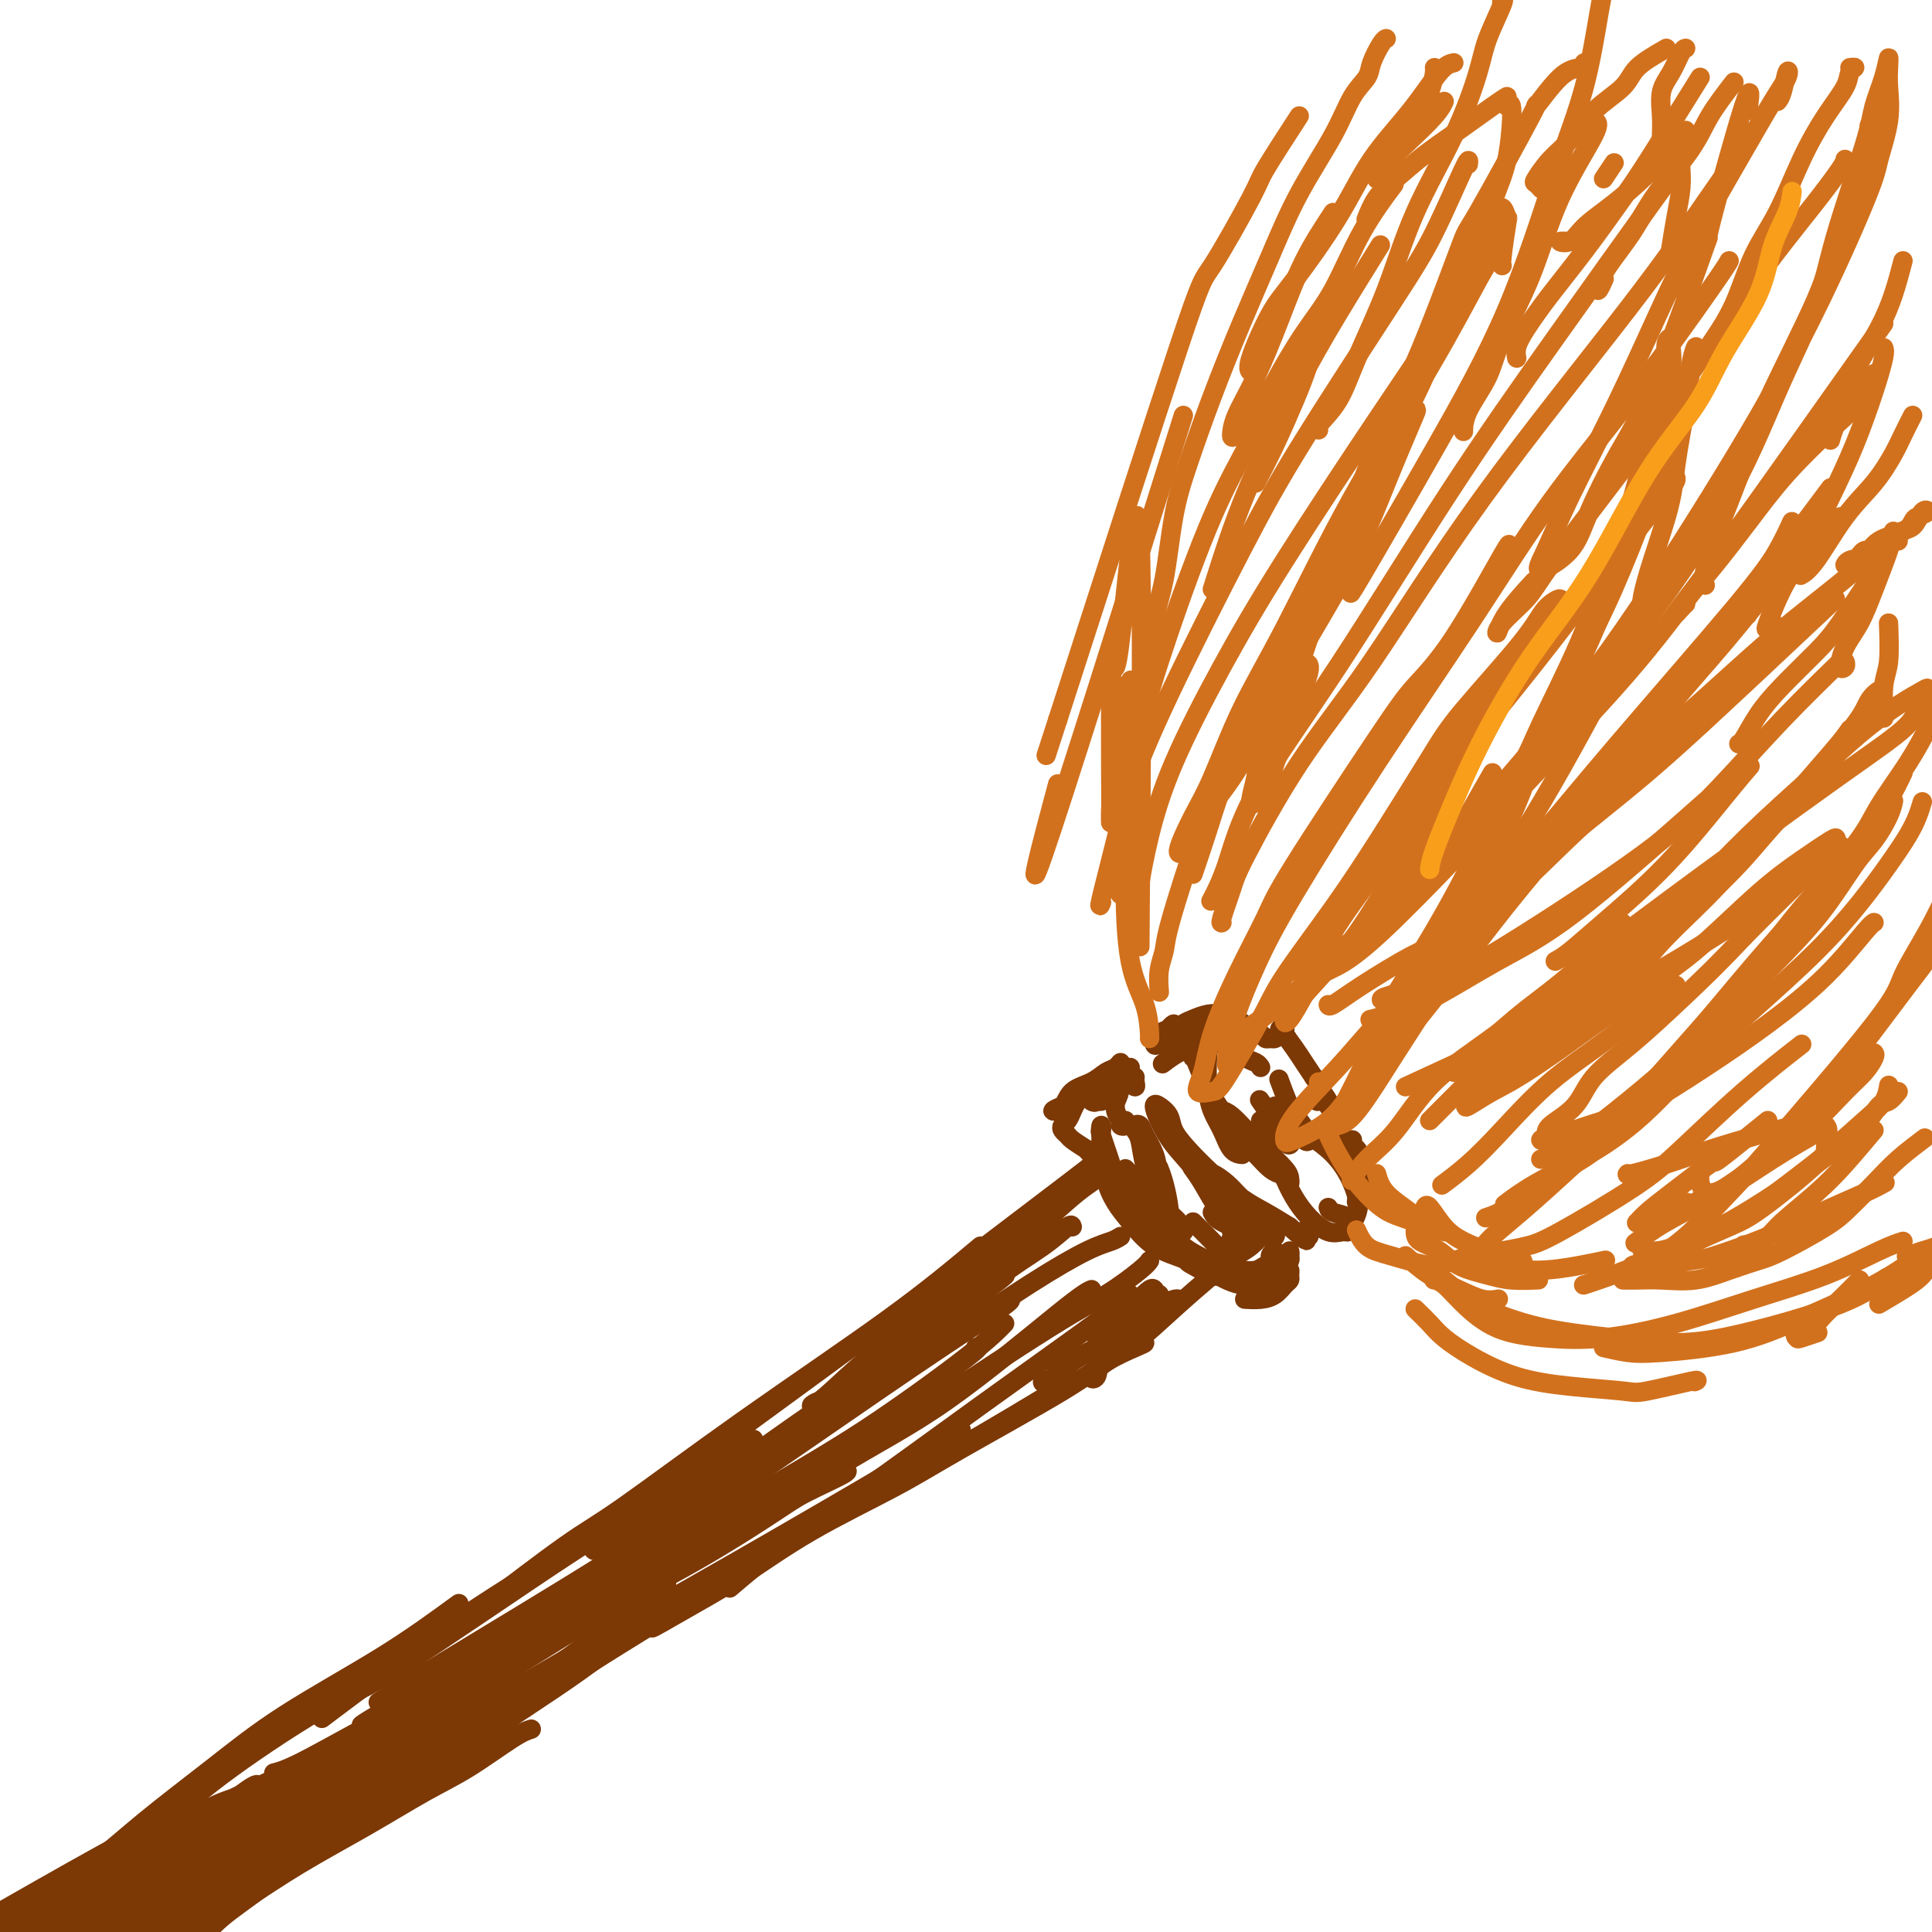 <svg viewBox='0 0 400 400' version='1.1' xmlns='http://www.w3.org/2000/svg' xmlns:xlink='http://www.w3.org/1999/xlink'><g fill='none' stroke='rgb(124,56,5)' stroke-width='4' stroke-linecap='round' stroke-linejoin='round'><path d='M203,258c-5.326,4.467 -10.652,8.933 -19,15c-8.348,6.067 -19.719,13.734 -30,21c-10.281,7.266 -19.473,14.129 -25,18c-5.527,3.871 -7.389,4.749 -12,8c-4.611,3.251 -11.972,8.875 -16,12c-4.028,3.125 -4.722,3.750 -5,4c-0.278,0.250 -0.139,0.125 0,0'/><path d='M227,240c1.093,-0.625 2.186,-1.251 -2,2c-4.186,3.251 -13.650,10.378 -21,16c-7.350,5.622 -12.586,9.740 -21,16c-8.414,6.260 -20.006,14.661 -30,22c-9.994,7.339 -18.390,13.617 -28,20c-9.610,6.383 -20.433,12.872 -31,20c-10.567,7.128 -20.876,14.894 -25,18c-4.124,3.106 -2.062,1.553 0,0'/><path d='M156,298c-4.320,2.905 -8.640,5.810 -14,9c-5.360,3.190 -11.760,6.666 -23,14c-11.240,7.334 -27.321,18.525 -36,24c-8.679,5.475 -9.955,5.235 -15,8c-5.045,2.765 -13.860,8.537 -20,13c-6.140,4.463 -9.604,7.619 -13,10c-3.396,2.381 -6.722,3.987 -14,8c-7.278,4.013 -18.508,10.432 -23,13c-4.492,2.568 -2.246,1.284 0,0'/><path d='M95,332c-4.858,3.551 -9.715,7.102 -16,11c-6.285,3.898 -13.997,8.143 -20,12c-6.003,3.857 -10.298,7.324 -15,11c-4.702,3.676 -9.810,7.560 -14,11c-4.190,3.440 -7.463,6.438 -11,9c-3.537,2.562 -7.337,4.690 -9,6c-1.663,1.310 -1.189,1.803 -1,2c0.189,0.197 0.095,0.099 0,0'/><path d='M239,267c-0.196,-0.196 -0.393,-0.393 -1,0c-0.607,0.393 -1.625,1.375 -2,2c-0.375,0.625 -0.107,0.893 0,1c0.107,0.107 0.054,0.054 0,0'/><path d='M240,268c-0.671,0.445 -1.343,0.890 -3,2c-1.657,1.110 -4.300,2.885 -6,4c-1.700,1.115 -2.458,1.569 -3,2c-0.542,0.431 -0.869,0.837 -1,1c-0.131,0.163 -0.065,0.081 0,0'/><path d='M234,268c-0.355,0.549 -0.709,1.097 -6,5c-5.291,3.903 -15.517,11.159 -25,18c-9.483,6.841 -18.222,13.267 -25,18c-6.778,4.733 -11.594,7.774 -16,11c-4.406,3.226 -8.402,6.636 -10,8c-1.598,1.364 -0.799,0.682 0,0'/><path d='M221,286c-0.238,0.324 -0.476,0.648 -6,4c-5.524,3.352 -16.334,9.732 -24,14c-7.666,4.268 -12.188,6.425 -22,12c-9.812,5.575 -24.913,14.567 -36,21c-11.087,6.433 -18.159,10.306 -25,14c-6.841,3.694 -13.449,7.208 -18,10c-4.551,2.792 -7.045,4.862 -11,7c-3.955,2.138 -9.373,4.345 -14,7c-4.627,2.655 -8.465,5.759 -10,7c-1.535,1.241 -0.768,0.621 0,0'/><path d='M145,331c-2.319,1.061 -4.638,2.123 -11,6c-6.362,3.877 -16.767,10.570 -26,16c-9.233,5.430 -17.292,9.598 -24,13c-6.708,3.402 -12.064,6.040 -17,9c-4.936,2.960 -9.453,6.243 -14,9c-4.547,2.757 -9.126,4.986 -13,7c-3.874,2.014 -7.043,3.811 -9,5c-1.957,1.189 -2.702,1.768 -3,2c-0.298,0.232 -0.149,0.116 0,0'/><path d='M81,369c-0.703,0.317 -1.407,0.633 -4,2c-2.593,1.367 -7.076,3.784 -12,6c-4.924,2.216 -10.290,4.230 -14,6c-3.710,1.770 -5.765,3.298 -11,6c-5.235,2.702 -13.651,6.580 -18,9c-4.349,2.420 -4.633,3.382 -5,4c-0.367,0.618 -0.819,0.891 -1,1c-0.181,0.109 -0.090,0.055 0,0'/><path d='M95,365c-0.866,0.461 -1.732,0.922 -4,2c-2.268,1.078 -5.939,2.774 -9,4c-3.061,1.226 -5.512,1.982 -10,4c-4.488,2.018 -11.013,5.297 -16,8c-4.987,2.703 -8.437,4.828 -12,7c-3.563,2.172 -7.239,4.389 -10,6c-2.761,1.611 -4.607,2.614 -7,4c-2.393,1.386 -5.332,3.155 -7,4c-1.668,0.845 -2.064,0.766 -3,1c-0.936,0.234 -2.410,0.781 -3,1c-0.590,0.219 -0.295,0.109 0,0'/><path d='M59,379c-0.596,0.829 -1.192,1.658 -3,3c-1.808,1.342 -4.827,3.197 -8,5c-3.173,1.803 -6.500,3.555 -9,5c-2.500,1.445 -4.173,2.583 -6,4c-1.827,1.417 -3.809,3.112 -5,4c-1.191,0.888 -1.590,0.970 -2,1c-0.410,0.030 -0.831,0.009 -1,0c-0.169,-0.009 -0.084,-0.004 0,0'/><path d='M94,362c0.314,0.280 0.627,0.560 0,1c-0.627,0.440 -2.196,1.041 -4,2c-1.804,0.959 -3.844,2.275 -7,4c-3.156,1.725 -7.429,3.858 -11,6c-3.571,2.142 -6.441,4.293 -9,6c-2.559,1.707 -4.809,2.969 -8,5c-3.191,2.031 -7.325,4.832 -11,7c-3.675,2.168 -6.892,3.705 -9,5c-2.108,1.295 -3.106,2.349 -4,3c-0.894,0.651 -1.684,0.900 -2,1c-0.316,0.100 -0.158,0.050 0,0'/><path d='M232,256c-0.523,0.329 -1.046,0.657 -2,1c-0.954,0.343 -2.339,0.700 -5,2c-2.661,1.300 -6.599,3.543 -12,7c-5.401,3.457 -12.264,8.128 -21,14c-8.736,5.872 -19.344,12.943 -30,20c-10.656,7.057 -21.362,14.098 -34,22c-12.638,7.902 -27.210,16.666 -36,22c-8.790,5.334 -11.797,7.238 -13,8c-1.203,0.762 -0.601,0.381 0,0'/><path d='M202,279c0.755,-0.199 1.511,-0.398 -3,3c-4.511,3.398 -14.287,10.392 -24,17c-9.713,6.608 -19.362,12.830 -30,19c-10.638,6.170 -22.263,12.288 -33,19c-10.737,6.712 -20.584,14.019 -29,19c-8.416,4.981 -15.401,7.635 -20,10c-4.599,2.365 -6.814,4.440 -11,7c-4.186,2.560 -10.344,5.604 -15,8c-4.656,2.396 -7.811,4.145 -11,6c-3.189,1.855 -6.411,3.817 -8,5c-1.589,1.183 -1.543,1.588 -1,2c0.543,0.412 1.584,0.832 2,1c0.416,0.168 0.208,0.084 0,0'/><path d='M199,296c-3.666,2.240 -7.332,4.480 -15,9c-7.668,4.520 -19.338,11.318 -31,18c-11.662,6.682 -23.315,13.246 -35,20c-11.685,6.754 -23.403,13.696 -31,18c-7.597,4.304 -11.073,5.970 -18,10c-6.927,4.030 -17.304,10.422 -23,14c-5.696,3.578 -6.712,4.340 -10,6c-3.288,1.660 -8.847,4.216 -13,7c-4.153,2.784 -6.901,5.795 -8,7c-1.099,1.205 -0.550,0.602 0,0'/><path d='M147,328c-0.289,0.309 -0.578,0.618 -1,1c-0.422,0.382 -0.976,0.837 -3,2c-2.024,1.163 -5.516,3.034 -10,6c-4.484,2.966 -9.958,7.025 -15,10c-5.042,2.975 -9.650,4.864 -15,8c-5.350,3.136 -11.442,7.517 -17,11c-5.558,3.483 -10.583,6.068 -15,9c-4.417,2.932 -8.228,6.213 -12,9c-3.772,2.787 -7.506,5.082 -9,6c-1.494,0.918 -0.747,0.459 0,0'/><path d='M107,350c-0.715,0.839 -1.430,1.678 -3,3c-1.570,1.322 -3.993,3.126 -7,5c-3.007,1.874 -6.596,3.816 -10,6c-3.404,2.184 -6.622,4.609 -10,7c-3.378,2.391 -6.918,4.748 -10,7c-3.082,2.252 -5.708,4.401 -8,6c-2.292,1.599 -4.250,2.649 -6,4c-1.750,1.351 -3.292,3.003 -5,4c-1.708,0.997 -3.581,1.339 -5,2c-1.419,0.661 -2.382,1.639 -3,2c-0.618,0.361 -0.891,0.103 -1,0c-0.109,-0.103 -0.055,-0.052 0,0'/><path d='M90,362c0.167,0.321 0.335,0.641 0,1c-0.335,0.359 -1.172,0.756 -2,1c-0.828,0.244 -1.648,0.335 -3,1c-1.352,0.665 -3.235,1.904 -5,3c-1.765,1.096 -3.413,2.050 -5,3c-1.587,0.950 -3.113,1.895 -5,3c-1.887,1.105 -4.137,2.368 -6,4c-1.863,1.632 -3.341,3.631 -5,5c-1.659,1.369 -3.498,2.107 -5,3c-1.502,0.893 -2.667,1.941 -4,3c-1.333,1.059 -2.833,2.130 -4,3c-1.167,0.870 -2.000,1.540 -3,2c-1.000,0.460 -2.167,0.711 -3,1c-0.833,0.289 -1.334,0.617 -2,1c-0.666,0.383 -1.499,0.821 -2,1c-0.501,0.179 -0.670,0.100 -1,0c-0.330,-0.100 -0.820,-0.219 -1,0c-0.180,0.219 -0.052,0.777 0,1c0.052,0.223 0.026,0.112 0,0'/><path d='M46,390c-0.236,-0.219 -0.472,-0.437 -1,0c-0.528,0.437 -1.349,1.531 -2,2c-0.651,0.469 -1.134,0.315 -2,1c-0.866,0.685 -2.117,2.211 -3,3c-0.883,0.789 -1.398,0.842 -2,1c-0.602,0.158 -1.290,0.420 -2,1c-0.710,0.580 -1.440,1.477 -2,2c-0.560,0.523 -0.949,0.672 -1,1c-0.051,0.328 0.235,0.834 0,1c-0.235,0.166 -0.991,-0.007 -1,0c-0.009,0.007 0.728,0.194 1,0c0.272,-0.194 0.078,-0.770 0,-1c-0.078,-0.230 -0.039,-0.115 0,0'/><path d='M49,391c0.150,0.220 0.301,0.440 0,1c-0.301,0.560 -1.052,1.460 -2,2c-0.948,0.540 -2.093,0.721 -3,1c-0.907,0.279 -1.577,0.657 -2,1c-0.423,0.343 -0.601,0.650 -1,1c-0.399,0.350 -1.020,0.743 -1,1c0.020,0.257 0.681,0.379 1,0c0.319,-0.379 0.297,-1.258 1,-2c0.703,-0.742 2.132,-1.346 3,-2c0.868,-0.654 1.175,-1.359 2,-2c0.825,-0.641 2.170,-1.218 2,-1c-0.170,0.218 -1.853,1.231 -3,2c-1.147,0.769 -1.758,1.296 -3,2c-1.242,0.704 -3.114,1.587 -4,2c-0.886,0.413 -0.787,0.356 -1,1c-0.213,0.644 -0.736,1.990 -1,2c-0.264,0.010 -0.267,-1.317 0,-2c0.267,-0.683 0.803,-0.722 1,-1c0.197,-0.278 0.056,-0.794 0,-1c-0.056,-0.206 -0.028,-0.103 0,0'/><path d='M50,376c-0.332,-0.359 -0.664,-0.718 -2,0c-1.336,0.718 -3.677,2.513 -6,4c-2.323,1.487 -4.630,2.665 -7,4c-2.370,1.335 -4.804,2.828 -7,4c-2.196,1.172 -4.156,2.025 -6,3c-1.844,0.975 -3.573,2.072 -5,3c-1.427,0.928 -2.554,1.688 -3,2c-0.446,0.312 -0.212,0.176 0,0c0.212,-0.176 0.403,-0.394 1,-1c0.597,-0.606 1.599,-1.602 2,-2c0.401,-0.398 0.200,-0.199 0,0'/><path d='M67,365c-0.008,-0.502 -0.016,-1.004 0,-1c0.016,0.004 0.057,0.514 -1,1c-1.057,0.486 -3.212,0.950 -6,2c-2.788,1.050 -6.211,2.688 -9,4c-2.789,1.312 -4.946,2.297 -8,4c-3.054,1.703 -7.004,4.123 -10,6c-2.996,1.877 -5.037,3.212 -8,5c-2.963,1.788 -6.848,4.030 -9,5c-2.152,0.970 -2.570,0.670 -3,1c-0.430,0.330 -0.870,1.291 -2,2c-1.130,0.709 -2.949,1.165 -3,1c-0.051,-0.165 1.666,-0.951 3,-2c1.334,-1.049 2.286,-2.360 5,-4c2.714,-1.640 7.192,-3.609 10,-5c2.808,-1.391 3.948,-2.204 7,-4c3.052,-1.796 8.018,-4.574 11,-6c2.982,-1.426 3.980,-1.500 5,-2c1.020,-0.500 2.062,-1.425 3,-2c0.938,-0.575 1.771,-0.801 1,0c-0.771,0.801 -3.144,2.627 -6,4c-2.856,1.373 -6.193,2.293 -9,4c-2.807,1.707 -5.085,4.200 -8,6c-2.915,1.800 -6.469,2.907 -9,4c-2.531,1.093 -4.040,2.174 -5,3c-0.960,0.826 -1.370,1.398 -2,2c-0.630,0.602 -1.478,1.233 -1,1c0.478,-0.233 2.283,-1.332 4,-2c1.717,-0.668 3.348,-0.905 4,-1c0.652,-0.095 0.326,-0.047 0,0'/><path d='M45,379c0.464,-0.079 0.928,-0.158 3,-1c2.072,-0.842 5.751,-2.446 9,-4c3.249,-1.554 6.066,-3.059 8,-4c1.934,-0.941 2.983,-1.319 3,-1c0.017,0.319 -0.998,1.335 -4,3c-3.002,1.665 -7.991,3.979 -12,6c-4.009,2.021 -7.038,3.747 -11,6c-3.962,2.253 -8.857,5.031 -13,7c-4.143,1.969 -7.533,3.128 -11,5c-3.467,1.872 -7.011,4.458 -9,6c-1.989,1.542 -2.421,2.041 -3,2c-0.579,-0.041 -1.303,-0.622 -1,-1c0.303,-0.378 1.635,-0.552 3,-1c1.365,-0.448 2.763,-1.170 4,-2c1.237,-0.830 2.311,-1.768 4,-3c1.689,-1.232 3.992,-2.758 7,-4c3.008,-1.242 6.721,-2.201 9,-3c2.279,-0.799 3.124,-1.438 4,-2c0.876,-0.562 1.784,-1.049 2,-1c0.216,0.049 -0.260,0.632 -1,1c-0.740,0.368 -1.745,0.522 -3,1c-1.255,0.478 -2.760,1.281 -4,2c-1.240,0.719 -2.216,1.353 -4,2c-1.784,0.647 -4.376,1.306 -6,2c-1.624,0.694 -2.280,1.424 -3,2c-0.720,0.576 -1.505,1.000 -2,1c-0.495,0.000 -0.700,-0.423 0,-1c0.700,-0.577 2.304,-1.309 4,-2c1.696,-0.691 3.485,-1.340 5,-2c1.515,-0.660 2.758,-1.330 4,-2'/><path d='M27,391c2.195,-1.163 2.183,-1.069 2,-1c-0.183,0.069 -0.536,0.113 -1,0c-0.464,-0.113 -1.037,-0.384 -3,0c-1.963,0.384 -5.316,1.424 -7,2c-1.684,0.576 -1.701,0.688 -3,1c-1.299,0.312 -3.881,0.826 -5,1c-1.119,0.174 -0.776,0.010 -1,0c-0.224,-0.010 -1.014,0.135 -1,0c0.014,-0.135 0.833,-0.548 2,-1c1.167,-0.452 2.684,-0.941 5,-2c2.316,-1.059 5.432,-2.686 8,-4c2.568,-1.314 4.588,-2.314 6,-3c1.412,-0.686 2.217,-1.057 2,-1c-0.217,0.057 -1.456,0.543 -2,1c-0.544,0.457 -0.393,0.885 -2,2c-1.607,1.115 -4.973,2.915 -7,4c-2.027,1.085 -2.715,1.453 -4,2c-1.285,0.547 -3.166,1.273 -5,2c-1.834,0.727 -3.622,1.456 -5,2c-1.378,0.544 -2.347,0.903 -3,1c-0.653,0.097 -0.991,-0.069 -1,0c-0.009,0.069 0.310,0.372 1,0c0.690,-0.372 1.752,-1.419 3,-2c1.248,-0.581 2.682,-0.695 4,-1c1.318,-0.305 2.519,-0.801 3,-1c0.481,-0.199 0.240,-0.099 0,0'/><path d='M20,390c-1.432,0.227 -2.864,0.454 -4,1c-1.136,0.546 -1.977,1.411 -3,2c-1.023,0.589 -2.228,0.901 -3,1c-0.772,0.099 -1.109,-0.015 -1,0c0.109,0.015 0.666,0.158 1,0c0.334,-0.158 0.446,-0.618 1,-1c0.554,-0.382 1.549,-0.688 3,-1c1.451,-0.312 3.356,-0.631 5,-1c1.644,-0.369 3.025,-0.787 4,-1c0.975,-0.213 1.544,-0.222 2,0c0.456,0.222 0.799,0.676 0,1c-0.799,0.324 -2.740,0.517 -4,1c-1.260,0.483 -1.837,1.254 -3,2c-1.163,0.746 -2.910,1.465 -4,2c-1.090,0.535 -1.522,0.887 -2,1c-0.478,0.113 -1.004,-0.011 -1,0c0.004,0.011 0.536,0.157 1,0c0.464,-0.157 0.859,-0.617 2,-1c1.141,-0.383 3.027,-0.689 5,-1c1.973,-0.311 4.032,-0.626 6,-1c1.968,-0.374 3.846,-0.805 5,-1c1.154,-0.195 1.584,-0.153 2,0c0.416,0.153 0.816,0.417 0,1c-0.816,0.583 -2.849,1.486 -4,2c-1.151,0.514 -1.420,0.638 -3,1c-1.580,0.362 -4.472,0.963 -6,1c-1.528,0.037 -1.694,-0.490 -2,0c-0.306,0.490 -0.752,1.997 -1,2c-0.248,0.003 -0.298,-1.499 0,-2c0.298,-0.501 0.942,-0.000 2,0c1.058,0.000 2.529,-0.500 4,-1'/><path d='M22,397c3.064,-0.629 7.724,-0.700 10,-1c2.276,-0.300 2.168,-0.827 3,-1c0.832,-0.173 2.605,0.010 3,0c0.395,-0.010 -0.589,-0.213 -1,0c-0.411,0.213 -0.249,0.841 -1,1c-0.751,0.159 -2.416,-0.150 -4,0c-1.584,0.150 -3.086,0.758 -5,1c-1.914,0.242 -4.240,0.119 -6,0c-1.760,-0.119 -2.954,-0.232 -4,0c-1.046,0.232 -1.945,0.809 -2,1c-0.055,0.191 0.734,-0.005 1,0c0.266,0.005 0.007,0.212 1,0c0.993,-0.212 3.236,-0.841 5,-1c1.764,-0.159 3.047,0.154 5,0c1.953,-0.154 4.575,-0.773 6,-1c1.425,-0.227 1.653,-0.061 2,0c0.347,0.061 0.813,0.017 1,0c0.187,-0.017 0.093,-0.009 0,0'/><path d='M40,396c-0.088,0.439 -0.177,0.878 -1,1c-0.823,0.122 -2.382,-0.072 -4,0c-1.618,0.072 -3.295,0.412 -5,1c-1.705,0.588 -3.438,1.425 -5,2c-1.562,0.575 -2.953,0.889 -3,1c-0.047,0.111 1.249,0.020 -3,0c-4.249,-0.020 -14.042,0.033 -18,0c-3.958,-0.033 -2.082,-0.152 -2,0c0.082,0.152 -1.631,0.574 -1,0c0.631,-0.574 3.605,-2.143 5,-3c1.395,-0.857 1.211,-1.000 2,-1c0.789,0.000 2.552,0.144 4,0c1.448,-0.144 2.582,-0.577 3,-1c0.418,-0.423 0.119,-0.835 0,-1c-0.119,-0.165 -0.060,-0.082 0,0'/><path d='M14,395c0.426,0.145 0.852,0.290 1,0c0.148,-0.290 0.019,-1.016 0,-1c-0.019,0.016 0.070,0.775 0,1c-0.070,0.225 -0.301,-0.082 -1,0c-0.699,0.082 -1.865,0.555 -3,1c-1.135,0.445 -2.240,0.864 -3,1c-0.760,0.136 -1.177,-0.009 -2,0c-0.823,0.009 -2.053,0.172 -2,0c0.053,-0.172 1.388,-0.677 3,-1c1.612,-0.323 3.501,-0.462 5,-1c1.499,-0.538 2.610,-1.476 4,-2c1.390,-0.524 3.061,-0.634 4,-1c0.939,-0.366 1.147,-0.987 1,-1c-0.147,-0.013 -0.649,0.581 -1,1c-0.351,0.419 -0.553,0.662 -1,1c-0.447,0.338 -1.141,0.771 -2,1c-0.859,0.229 -1.885,0.254 -2,0c-0.115,-0.254 0.681,-0.787 1,-1c0.319,-0.213 0.159,-0.107 0,0'/><path d='M169,308c0.200,-0.223 0.400,-0.447 1,-1c0.600,-0.553 1.602,-1.437 3,-2c1.398,-0.563 3.194,-0.805 2,0c-1.194,0.805 -5.377,2.657 -8,4c-2.623,1.343 -3.684,2.177 -8,5c-4.316,2.823 -11.886,7.637 -20,12c-8.114,4.363 -16.771,8.277 -25,13c-8.229,4.723 -16.029,10.257 -22,14c-5.971,3.743 -10.111,5.697 -15,8c-4.889,2.303 -10.525,4.957 -14,7c-3.475,2.043 -4.787,3.475 -7,5c-2.213,1.525 -5.327,3.141 -7,4c-1.673,0.859 -1.907,0.960 -2,1c-0.093,0.040 -0.047,0.020 0,0'/><path d='M208,274c-1.514,1.568 -3.029,3.136 -8,7c-4.971,3.864 -13.399,10.025 -21,15c-7.601,4.975 -14.375,8.764 -23,14c-8.625,5.236 -19.100,11.917 -29,18c-9.900,6.083 -19.224,11.567 -25,15c-5.776,3.433 -8.003,4.815 -12,7c-3.997,2.185 -9.762,5.173 -15,8c-5.238,2.827 -9.949,5.492 -13,7c-3.051,1.508 -4.443,1.859 -5,2c-0.557,0.141 -0.278,0.070 0,0'/><path d='M209,269c0.350,0.068 0.701,0.135 -2,2c-2.701,1.865 -8.453,5.527 -18,12c-9.547,6.473 -22.889,15.758 -32,22c-9.111,6.242 -13.990,9.442 -23,15c-9.010,5.558 -22.152,13.476 -29,18c-6.848,4.524 -7.403,5.656 -11,8c-3.597,2.344 -10.238,5.900 -14,8c-3.762,2.100 -4.646,2.743 -5,3c-0.354,0.257 -0.177,0.129 0,0'/><path d='M234,279c0.345,0.110 0.691,0.220 1,0c0.309,-0.220 0.583,-0.768 1,-1c0.417,-0.232 0.979,-0.146 1,0c0.021,0.146 -0.498,0.352 -2,1c-1.502,0.648 -3.988,1.737 -6,3c-2.012,1.263 -3.549,2.699 -9,6c-5.451,3.301 -14.815,8.465 -21,12c-6.185,3.535 -9.190,5.441 -14,8c-4.810,2.559 -11.423,5.773 -17,9c-5.577,3.227 -10.118,6.469 -14,9c-3.882,2.531 -7.107,4.352 -10,6c-2.893,1.648 -5.456,3.122 -7,4c-1.544,0.878 -2.070,1.159 -2,1c0.070,-0.159 0.734,-0.760 1,-1c0.266,-0.240 0.133,-0.120 0,0'/><path d='M238,261c-0.261,0.389 -0.522,0.778 -2,2c-1.478,1.222 -4.174,3.278 -7,5c-2.826,1.722 -5.781,3.110 -15,9c-9.219,5.890 -24.701,16.280 -34,22c-9.299,5.720 -12.414,6.769 -18,10c-5.586,3.231 -13.644,8.645 -20,13c-6.356,4.355 -11.010,7.650 -15,10c-3.990,2.350 -7.317,3.754 -11,6c-3.683,2.246 -7.722,5.336 -10,7c-2.278,1.664 -2.794,1.904 -3,2c-0.206,0.096 -0.103,0.048 0,0'/><path d='M226,267c-0.856,0.372 -1.713,0.744 -7,5c-5.287,4.256 -15.005,12.397 -23,18c-7.995,5.603 -14.267,8.668 -23,14c-8.733,5.332 -19.928,12.931 -28,18c-8.072,5.069 -13.022,7.607 -22,13c-8.978,5.393 -21.985,13.640 -29,18c-7.015,4.360 -8.037,4.832 -12,7c-3.963,2.168 -10.866,6.031 -16,9c-5.134,2.969 -8.500,5.043 -12,7c-3.500,1.957 -7.135,3.796 -9,5c-1.865,1.204 -1.962,1.773 -2,2c-0.038,0.227 -0.019,0.114 0,0'/><path d='M138,328c-1.174,0.381 -2.348,0.762 -4,2c-1.652,1.238 -3.784,3.332 -7,6c-3.216,2.668 -7.518,5.910 -12,9c-4.482,3.090 -9.144,6.027 -14,9c-4.856,2.973 -9.905,5.982 -15,9c-5.095,3.018 -10.237,6.045 -15,9c-4.763,2.955 -9.147,5.839 -13,8c-3.853,2.161 -7.176,3.598 -10,5c-2.824,1.402 -5.149,2.767 -7,4c-1.851,1.233 -3.229,2.332 -4,3c-0.771,0.668 -0.935,0.905 -1,1c-0.065,0.095 -0.033,0.047 0,0'/><path d='M106,350c-2.520,1.709 -5.040,3.418 -8,5c-2.960,1.582 -6.360,3.037 -11,5c-4.640,1.963 -10.518,4.436 -17,8c-6.482,3.564 -13.566,8.220 -18,11c-4.434,2.780 -6.218,3.683 -9,5c-2.782,1.317 -6.563,3.046 -9,4c-2.437,0.954 -3.529,1.132 -4,1c-0.471,-0.132 -0.319,-0.574 0,-1c0.319,-0.426 0.805,-0.836 1,-1c0.195,-0.164 0.097,-0.082 0,0'/><path d='M207,264c0.388,0.001 0.776,0.002 1,0c0.224,-0.002 0.285,-0.008 -1,1c-1.285,1.008 -3.917,3.032 -8,6c-4.083,2.968 -9.618,6.882 -17,12c-7.382,5.118 -16.613,11.439 -23,16c-6.387,4.561 -9.932,7.362 -14,10c-4.068,2.638 -8.659,5.113 -12,7c-3.341,1.887 -5.432,3.186 -7,4c-1.568,0.814 -2.615,1.142 -3,1c-0.385,-0.142 -0.110,-0.755 0,-1c0.110,-0.245 0.055,-0.123 0,0'/><path d='M222,254c-0.084,-0.308 -0.169,-0.616 -1,0c-0.831,0.616 -2.410,2.155 -5,4c-2.590,1.845 -6.191,3.996 -10,7c-3.809,3.004 -7.824,6.862 -11,9c-3.176,2.138 -5.511,2.557 -9,5c-3.489,2.443 -8.130,6.909 -11,9c-2.870,2.091 -3.968,1.808 -5,2c-1.032,0.192 -1.997,0.860 -2,1c-0.003,0.140 0.957,-0.248 3,-2c2.043,-1.752 5.168,-4.868 9,-8c3.832,-3.132 8.371,-6.280 12,-9c3.629,-2.720 6.348,-5.011 10,-8c3.652,-2.989 8.238,-6.676 12,-10c3.762,-3.324 6.699,-6.284 9,-8c2.301,-1.716 3.966,-2.189 4,-2c0.034,0.189 -1.564,1.039 -4,3c-2.436,1.961 -5.711,5.034 -8,7c-2.289,1.966 -3.593,2.826 -5,4c-1.407,1.174 -2.917,2.662 -4,4c-1.083,1.338 -1.738,2.525 -2,3c-0.262,0.475 -0.131,0.237 0,0'/><path d='M223,281c-0.980,0.509 -1.959,1.018 -3,2c-1.041,0.982 -2.143,2.437 -3,3c-0.857,0.563 -1.469,0.234 -1,0c0.469,-0.234 2.018,-0.374 3,-1c0.982,-0.626 1.396,-1.738 3,-3c1.604,-1.262 4.398,-2.673 7,-4c2.602,-1.327 5.012,-2.568 7,-4c1.988,-1.432 3.555,-3.054 5,-4c1.445,-0.946 2.769,-1.215 3,-1c0.231,0.215 -0.630,0.916 -2,2c-1.370,1.084 -3.248,2.552 -5,4c-1.752,1.448 -3.377,2.877 -5,4c-1.623,1.123 -3.245,1.941 -4,3c-0.755,1.059 -0.642,2.358 -1,3c-0.358,0.642 -1.188,0.626 -1,0c0.188,-0.626 1.394,-1.862 3,-3c1.606,-1.138 3.613,-2.177 6,-4c2.387,-1.823 5.155,-4.430 8,-7c2.845,-2.570 5.766,-5.104 8,-7c2.234,-1.896 3.779,-3.156 5,-4c1.221,-0.844 2.118,-1.274 3,-2c0.882,-0.726 1.749,-1.750 2,-2c0.251,-0.250 -0.115,0.273 -1,1c-0.885,0.727 -2.289,1.659 -3,2c-0.711,0.341 -0.730,0.092 -1,0c-0.270,-0.092 -0.791,-0.026 -1,0c-0.209,0.026 -0.104,0.013 0,0'/><path d='M254,264c-0.853,0.209 -1.706,0.417 -3,0c-1.294,-0.417 -3.030,-1.461 -4,-2c-0.970,-0.539 -1.176,-0.573 -2,-2c-0.824,-1.427 -2.266,-4.248 -3,-6c-0.734,-1.752 -0.760,-2.434 -1,-4c-0.240,-1.566 -0.695,-4.014 -1,-6c-0.305,-1.986 -0.461,-3.510 -1,-5c-0.539,-1.490 -1.462,-2.946 -2,-4c-0.538,-1.054 -0.692,-1.708 -1,-2c-0.308,-0.292 -0.770,-0.224 -1,0c-0.230,0.224 -0.229,0.605 0,1c0.229,0.395 0.685,0.805 1,2c0.315,1.195 0.491,3.176 1,5c0.509,1.824 1.353,3.490 2,5c0.647,1.510 1.096,2.862 2,4c0.904,1.138 2.262,2.060 3,3c0.738,0.940 0.856,1.897 1,2c0.144,0.103 0.313,-0.647 0,-1c-0.313,-0.353 -1.110,-0.307 -2,-1c-0.890,-0.693 -1.875,-2.124 -3,-3c-1.125,-0.876 -2.390,-1.197 -3,-2c-0.610,-0.803 -0.565,-2.088 -1,-3c-0.435,-0.912 -1.349,-1.450 -2,-2c-0.651,-0.550 -1.038,-1.113 -1,-1c0.038,0.113 0.500,0.902 1,2c0.500,1.098 1.037,2.504 2,4c0.963,1.496 2.351,3.081 3,4c0.649,0.919 0.559,1.170 1,2c0.441,0.830 1.412,2.237 2,3c0.588,0.763 0.794,0.881 1,1'/><path d='M243,258c1.180,2.116 -0.370,-0.093 -1,-1c-0.630,-0.907 -0.341,-0.513 -1,-1c-0.659,-0.487 -2.265,-1.856 -3,-3c-0.735,-1.144 -0.597,-2.063 -1,-3c-0.403,-0.937 -1.346,-1.893 -2,-3c-0.654,-1.107 -1.017,-2.366 -1,-3c0.017,-0.634 0.415,-0.644 1,0c0.585,0.644 1.359,1.943 2,3c0.641,1.057 1.150,1.872 2,3c0.850,1.128 2.042,2.569 3,4c0.958,1.431 1.680,2.853 3,4c1.320,1.147 3.236,2.020 5,3c1.764,0.980 3.376,2.068 5,3c1.624,0.932 3.262,1.709 4,2c0.738,0.291 0.577,0.097 1,0c0.423,-0.097 1.430,-0.096 1,0c-0.430,0.096 -2.296,0.287 -4,0c-1.704,-0.287 -3.247,-1.051 -5,-2c-1.753,-0.949 -3.717,-2.083 -6,-3c-2.283,-0.917 -4.884,-1.616 -7,-3c-2.116,-1.384 -3.748,-3.452 -5,-5c-1.252,-1.548 -2.125,-2.577 -3,-4c-0.875,-1.423 -1.751,-3.239 -2,-5c-0.249,-1.761 0.128,-3.468 0,-5c-0.128,-1.532 -0.760,-2.889 -1,-4c-0.240,-1.111 -0.089,-1.977 0,-2c0.089,-0.023 0.117,0.798 0,1c-0.117,0.202 -0.378,-0.215 0,1c0.378,1.215 1.394,4.061 2,6c0.606,1.939 0.803,2.969 1,4'/><path d='M231,245c1.007,2.545 2.025,3.907 3,5c0.975,1.093 1.908,1.918 3,3c1.092,1.082 2.342,2.421 3,3c0.658,0.579 0.722,0.396 1,0c0.278,-0.396 0.768,-1.007 1,-2c0.232,-0.993 0.207,-2.369 0,-4c-0.207,-1.631 -0.594,-3.516 -1,-5c-0.406,-1.484 -0.830,-2.567 -1,-3c-0.170,-0.433 -0.085,-0.217 0,0'/><path d='M247,253c1.481,1.450 2.962,2.899 4,4c1.038,1.101 1.631,1.852 2,2c0.369,0.148 0.512,-0.307 1,-1c0.488,-0.693 1.321,-1.622 1,-3c-0.321,-1.378 -1.797,-3.204 -3,-5c-1.203,-1.796 -2.131,-3.560 -3,-5c-0.869,-1.440 -1.677,-2.554 -2,-3c-0.323,-0.446 -0.162,-0.223 0,0'/><path d='M251,251c0.362,0.653 0.724,1.305 2,2c1.276,0.695 3.468,1.431 5,2c1.532,0.569 2.406,0.970 3,1c0.594,0.030 0.908,-0.312 1,-1c0.092,-0.688 -0.038,-1.722 -1,-3c-0.962,-1.278 -2.754,-2.801 -4,-4c-1.246,-1.199 -1.944,-2.074 -3,-3c-1.056,-0.926 -2.471,-1.902 -3,-2c-0.529,-0.098 -0.174,0.683 0,1c0.174,0.317 0.167,0.169 1,1c0.833,0.831 2.504,2.639 4,4c1.496,1.361 2.815,2.273 4,3c1.185,0.727 2.236,1.267 3,2c0.764,0.733 1.241,1.657 1,2c-0.241,0.343 -1.201,0.106 -2,0c-0.799,-0.106 -1.436,-0.079 -3,-1c-1.564,-0.921 -4.055,-2.790 -6,-5c-1.945,-2.210 -3.342,-4.762 -5,-7c-1.658,-2.238 -3.576,-4.164 -5,-6c-1.424,-1.836 -2.356,-3.584 -3,-5c-0.644,-1.416 -1.002,-2.502 -1,-3c0.002,-0.498 0.365,-0.410 1,0c0.635,0.410 1.544,1.142 2,2c0.456,0.858 0.459,1.843 1,3c0.541,1.157 1.620,2.487 3,4c1.380,1.513 3.061,3.210 5,5c1.939,1.790 4.138,3.674 6,5c1.862,1.326 3.389,2.093 5,3c1.611,0.907 3.305,1.953 5,3'/><path d='M267,254c4.935,4.305 3.271,2.566 3,2c-0.271,-0.566 0.850,0.040 1,0c0.150,-0.040 -0.671,-0.726 -1,-1c-0.329,-0.274 -0.164,-0.137 0,0'/><path d='M265,241c0.261,0.912 0.521,1.824 1,3c0.479,1.176 1.176,2.617 2,4c0.824,1.383 1.776,2.706 3,4c1.224,1.294 2.720,2.557 4,3c1.280,0.443 2.343,0.067 3,0c0.657,-0.067 0.908,0.174 1,0c0.092,-0.174 0.026,-0.764 0,-1c-0.026,-0.236 -0.013,-0.118 0,0'/><path d='M275,250c0.106,0.352 0.212,0.703 1,1c0.788,0.297 2.259,0.538 3,1c0.741,0.462 0.752,1.145 1,1c0.248,-0.145 0.733,-1.119 1,-2c0.267,-0.881 0.318,-1.669 0,-3c-0.318,-1.331 -1.003,-3.204 -2,-5c-0.997,-1.796 -2.306,-3.514 -4,-5c-1.694,-1.486 -3.774,-2.738 -5,-4c-1.226,-1.262 -1.599,-2.532 -2,-3c-0.401,-0.468 -0.829,-0.134 -1,0c-0.171,0.134 -0.086,0.067 0,0'/><path d='M267,232c1.168,1.681 2.336,3.362 3,4c0.664,0.638 0.826,0.233 1,0c0.174,-0.233 0.362,-0.295 0,-1c-0.362,-0.705 -1.272,-2.055 -2,-3c-0.728,-0.945 -1.273,-1.485 -2,-3c-0.727,-1.515 -1.636,-4.004 -2,-5c-0.364,-0.996 -0.182,-0.498 0,0'/><path d='M264,229c0.336,0.850 0.672,1.701 1,3c0.328,1.299 0.646,3.047 1,4c0.354,0.953 0.742,1.109 1,1c0.258,-0.109 0.384,-0.485 0,-1c-0.384,-0.515 -1.278,-1.169 -2,-2c-0.722,-0.831 -1.271,-1.839 -2,-3c-0.729,-1.161 -1.637,-2.475 -2,-3c-0.363,-0.525 -0.182,-0.263 0,0'/><path d='M261,232c0.785,2.278 1.569,4.555 2,6c0.431,1.445 0.507,2.057 1,3c0.493,0.943 1.402,2.216 2,3c0.598,0.784 0.883,1.077 1,1c0.117,-0.077 0.064,-0.524 0,-1c-0.064,-0.476 -0.140,-0.979 -1,-2c-0.860,-1.021 -2.505,-2.558 -4,-4c-1.495,-1.442 -2.839,-2.788 -4,-4c-1.161,-1.212 -2.138,-2.291 -3,-3c-0.862,-0.709 -1.609,-1.047 -2,-1c-0.391,0.047 -0.425,0.478 0,1c0.425,0.522 1.309,1.136 2,2c0.691,0.864 1.188,1.980 2,3c0.812,1.020 1.940,1.944 3,3c1.060,1.056 2.052,2.243 3,3c0.948,0.757 1.850,1.083 2,1c0.150,-0.083 -0.453,-0.577 -1,-1c-0.547,-0.423 -1.039,-0.777 -2,-2c-0.961,-1.223 -2.391,-3.316 -4,-5c-1.609,-1.684 -3.398,-2.960 -5,-5c-1.602,-2.040 -3.017,-4.846 -4,-7c-0.983,-2.154 -1.534,-3.657 -2,-5c-0.466,-1.343 -0.847,-2.527 -1,-3c-0.153,-0.473 -0.076,-0.237 0,0'/><path d='M247,212c0.339,-0.036 0.679,-0.072 1,0c0.321,0.072 0.624,0.252 1,1c0.376,0.748 0.825,2.064 1,3c0.175,0.936 0.077,1.490 0,3c-0.077,1.510 -0.132,3.974 0,6c0.132,2.026 0.453,3.615 1,5c0.547,1.385 1.322,2.567 2,4c0.678,1.433 1.259,3.117 2,4c0.741,0.883 1.640,0.967 2,1c0.360,0.033 0.180,0.017 0,0'/><path d='M261,221c-0.235,-0.362 -0.469,-0.724 -1,-1c-0.531,-0.276 -1.358,-0.466 -2,-1c-0.642,-0.534 -1.100,-1.411 -2,-2c-0.900,-0.589 -2.242,-0.889 -3,-1c-0.758,-0.111 -0.931,-0.032 -1,0c-0.069,0.032 -0.035,0.016 0,0'/><path d='M253,215c-0.413,0.057 -0.826,0.114 -1,0c-0.174,-0.114 -0.110,-0.398 -1,0c-0.890,0.398 -2.733,1.478 -4,2c-1.267,0.522 -1.956,0.487 -3,1c-1.044,0.513 -2.441,1.575 -3,2c-0.559,0.425 -0.279,0.212 0,0'/><path d='M234,221c-0.868,1.246 -1.735,2.491 -2,3c-0.265,0.509 0.073,0.281 0,1c-0.073,0.719 -0.558,2.386 -1,3c-0.442,0.614 -0.841,0.175 -1,0c-0.159,-0.175 -0.080,-0.088 0,0'/><path d='M231,226c-0.121,1.492 -0.243,2.985 0,4c0.243,1.015 0.850,1.554 1,2c0.150,0.446 -0.156,0.800 0,1c0.156,0.200 0.773,0.246 1,0c0.227,-0.246 0.065,-0.785 0,-1c-0.065,-0.215 -0.032,-0.108 0,0'/><path d='M237,249c0.701,1.438 1.403,2.875 2,4c0.597,1.125 1.091,1.937 2,3c0.909,1.063 2.235,2.376 3,3c0.765,0.624 0.970,0.559 2,1c1.030,0.441 2.884,1.387 4,2c1.116,0.613 1.493,0.893 2,1c0.507,0.107 1.144,0.043 2,0c0.856,-0.043 1.932,-0.064 3,0c1.068,0.064 2.129,0.213 3,0c0.871,-0.213 1.553,-0.789 2,-1c0.447,-0.211 0.659,-0.057 1,0c0.341,0.057 0.812,0.016 1,0c0.188,-0.016 0.094,-0.008 0,0'/><path d='M267,260c0.083,0.346 0.165,0.693 0,1c-0.165,0.307 -0.579,0.576 -1,1c-0.421,0.424 -0.849,1.005 -1,1c-0.151,-0.005 -0.025,-0.594 0,-1c0.025,-0.406 -0.050,-0.628 0,-1c0.050,-0.372 0.227,-0.895 0,-1c-0.227,-0.105 -0.856,0.206 -1,0c-0.144,-0.206 0.199,-0.930 0,-1c-0.199,-0.070 -0.939,0.514 -1,1c-0.061,0.486 0.558,0.873 1,1c0.442,0.127 0.707,-0.005 1,0c0.293,0.005 0.615,0.146 1,0c0.385,-0.146 0.835,-0.578 1,-1c0.165,-0.422 0.047,-0.835 0,-1c-0.047,-0.165 -0.024,-0.083 0,0'/><path d='M265,262c-0.649,0.762 -1.298,1.524 -2,2c-0.702,0.476 -1.458,0.667 -2,1c-0.542,0.333 -0.869,0.810 -1,1c-0.131,0.190 -0.065,0.095 0,0'/><path d='M264,262c-0.229,0.645 -0.458,1.290 -1,2c-0.542,0.710 -1.396,1.484 -2,2c-0.604,0.516 -0.957,0.775 -1,1c-0.043,0.225 0.223,0.417 1,0c0.777,-0.417 2.065,-1.443 3,-2c0.935,-0.557 1.516,-0.645 2,-1c0.484,-0.355 0.870,-0.978 1,-1c0.130,-0.022 0.002,0.558 0,1c-0.002,0.442 0.122,0.745 0,1c-0.122,0.255 -0.488,0.461 -1,1c-0.512,0.539 -1.168,1.413 -2,2c-0.832,0.587 -1.839,0.889 -3,1c-1.161,0.111 -2.474,0.032 -3,0c-0.526,-0.032 -0.263,-0.016 0,0'/><path d='M228,228c-0.276,0.015 -0.551,0.031 -1,0c-0.449,-0.031 -1.070,-0.108 -1,0c0.070,0.108 0.832,0.403 1,0c0.168,-0.403 -0.259,-1.502 0,-2c0.259,-0.498 1.202,-0.394 2,-1c0.798,-0.606 1.450,-1.921 2,-3c0.550,-1.079 0.999,-1.920 1,-2c0.001,-0.080 -0.446,0.601 -1,1c-0.554,0.399 -1.215,0.514 -2,1c-0.785,0.486 -1.694,1.342 -3,2c-1.306,0.658 -3.010,1.117 -4,2c-0.990,0.883 -1.268,2.192 -2,3c-0.732,0.808 -1.919,1.117 -2,1c-0.081,-0.117 0.943,-0.661 2,-1c1.057,-0.339 2.147,-0.473 3,-1c0.853,-0.527 1.469,-1.446 2,-2c0.531,-0.554 0.977,-0.744 1,-1c0.023,-0.256 -0.375,-0.577 -1,0c-0.625,0.577 -1.475,2.052 -2,3c-0.525,0.948 -0.726,1.367 -1,2c-0.274,0.633 -0.622,1.478 -1,2c-0.378,0.522 -0.786,0.720 -1,1c-0.214,0.280 -0.233,0.642 0,1c0.233,0.358 0.716,0.712 1,1c0.284,0.288 0.367,0.511 1,1c0.633,0.489 1.817,1.245 3,2'/><path d='M225,238c0.963,1.271 1.370,1.450 2,2c0.630,0.550 1.483,1.472 2,2c0.517,0.528 0.699,0.664 1,1c0.301,0.336 0.722,0.874 1,1c0.278,0.126 0.414,-0.160 0,-1c-0.414,-0.840 -1.379,-2.236 -2,-3c-0.621,-0.764 -0.898,-0.898 -1,-2c-0.102,-1.102 -0.029,-3.172 0,-4c0.029,-0.828 0.015,-0.414 0,0'/><path d='M233,221c-0.121,0.330 -0.243,0.660 0,1c0.243,0.340 0.850,0.690 1,1c0.150,0.310 -0.156,0.580 0,1c0.156,0.420 0.774,0.989 1,1c0.226,0.011 0.061,-0.535 0,-1c-0.061,-0.465 -0.017,-0.847 0,-1c0.017,-0.153 0.009,-0.076 0,0'/><path d='M245,216c0.309,0.347 0.619,0.695 1,1c0.381,0.305 0.835,0.569 1,1c0.165,0.431 0.041,1.030 0,1c-0.041,-0.030 0.001,-0.689 0,-1c-0.001,-0.311 -0.044,-0.273 0,-1c0.044,-0.727 0.177,-2.219 0,-3c-0.177,-0.781 -0.664,-0.849 -1,-1c-0.336,-0.151 -0.522,-0.383 -1,0c-0.478,0.383 -1.247,1.382 -2,2c-0.753,0.618 -1.491,0.856 -2,1c-0.509,0.144 -0.789,0.192 -1,0c-0.211,-0.192 -0.354,-0.626 0,-1c0.354,-0.374 1.203,-0.687 2,-1c0.797,-0.313 1.541,-0.626 2,-1c0.459,-0.374 0.631,-0.809 1,-1c0.369,-0.191 0.933,-0.139 1,0c0.067,0.139 -0.363,0.363 -1,1c-0.637,0.637 -1.480,1.686 -2,2c-0.520,0.314 -0.717,-0.108 -1,0c-0.283,0.108 -0.652,0.745 -1,1c-0.348,0.255 -0.674,0.127 -1,0'/><path d='M240,216c-0.982,0.683 -0.936,0.391 -1,0c-0.064,-0.391 -0.236,-0.880 0,-1c0.236,-0.120 0.882,0.129 1,0c0.118,-0.129 -0.291,-0.637 0,-1c0.291,-0.363 1.282,-0.580 2,-1c0.718,-0.420 1.161,-1.044 1,-1c-0.161,0.044 -0.928,0.755 -1,1c-0.072,0.245 0.550,0.024 1,0c0.450,-0.024 0.728,0.151 1,0c0.272,-0.151 0.537,-0.627 1,-1c0.463,-0.373 1.125,-0.643 2,-1c0.875,-0.357 1.964,-0.801 3,-1c1.036,-0.199 2.018,-0.155 3,0c0.982,0.155 1.965,0.419 3,1c1.035,0.581 2.122,1.477 3,2c0.878,0.523 1.546,0.673 2,1c0.454,0.327 0.695,0.830 1,1c0.305,0.170 0.674,0.007 1,0c0.326,-0.007 0.607,0.143 1,0c0.393,-0.143 0.896,-0.579 1,-1c0.104,-0.421 -0.190,-0.825 0,-1c0.190,-0.175 0.866,-0.119 1,0c0.134,0.119 -0.273,0.300 0,1c0.273,0.700 1.227,1.919 2,3c0.773,1.081 1.364,2.023 2,3c0.636,0.977 1.318,1.988 2,3'/><path d='M272,223c1.186,1.684 0.650,1.393 1,2c0.350,0.607 1.585,2.110 2,3c0.415,0.890 0.008,1.166 0,1c-0.008,-0.166 0.382,-0.776 0,-1c-0.382,-0.224 -1.538,-0.064 -2,0c-0.462,0.064 -0.231,0.032 0,0'/><path d='M278,235c0.194,0.482 0.388,0.963 1,2c0.612,1.037 1.642,2.628 2,3c0.358,0.372 0.043,-0.475 0,-1c-0.043,-0.525 0.184,-0.728 0,-1c-0.184,-0.272 -0.780,-0.612 -1,-1c-0.220,-0.388 -0.063,-0.825 0,-1c0.063,-0.175 0.031,-0.087 0,0'/><path d='M281,248c-0.139,0.521 -0.278,1.042 0,1c0.278,-0.042 0.975,-0.649 1,-1c0.025,-0.351 -0.620,-0.448 -1,-1c-0.380,-0.552 -0.494,-1.560 -1,-3c-0.506,-1.440 -1.406,-3.311 -2,-4c-0.594,-0.689 -0.884,-0.197 -1,0c-0.116,0.197 -0.058,0.098 0,0'/><path d='M275,236c1.575,1.970 3.150,3.939 4,5c0.850,1.061 0.974,1.212 2,2c1.026,0.788 2.956,2.211 4,3c1.044,0.789 1.204,0.943 1,1c-0.204,0.057 -0.773,0.016 -1,0c-0.227,-0.016 -0.114,-0.008 0,0'/><path d='M69,367c-0.529,0.058 -1.058,0.115 -2,1c-0.942,0.885 -2.298,2.596 -4,4c-1.702,1.404 -3.751,2.500 -6,4c-2.249,1.500 -4.697,3.404 -7,5c-2.303,1.596 -4.460,2.883 -6,4c-1.540,1.117 -2.464,2.062 -4,3c-1.536,0.938 -3.683,1.868 -5,3c-1.317,1.132 -1.805,2.466 -2,3c-0.195,0.534 -0.098,0.267 0,0'/><path d='M101,356c0.238,-0.021 0.475,-0.041 -1,1c-1.475,1.041 -4.663,3.144 -8,5c-3.337,1.856 -6.822,3.466 -11,6c-4.178,2.534 -9.047,5.992 -12,8c-2.953,2.008 -3.990,2.566 -8,5c-4.010,2.434 -10.994,6.743 -15,9c-4.006,2.257 -5.032,2.461 -7,4c-1.968,1.539 -4.876,4.414 -7,6c-2.124,1.586 -3.464,1.882 -4,2c-0.536,0.118 -0.268,0.059 0,0'/><path d='M110,358c-0.872,0.275 -1.744,0.549 -4,2c-2.256,1.451 -5.896,4.078 -9,6c-3.104,1.922 -5.672,3.138 -9,5c-3.328,1.862 -7.416,4.369 -12,7c-4.584,2.631 -9.666,5.387 -14,8c-4.334,2.613 -7.922,5.082 -11,7c-3.078,1.918 -5.648,3.285 -8,5c-2.352,1.715 -4.486,3.779 -6,5c-1.514,1.221 -2.408,1.598 -3,2c-0.592,0.402 -0.884,0.829 -1,1c-0.116,0.171 -0.058,0.085 0,0'/><path d='M138,333c-2.882,1.629 -5.764,3.258 -8,5c-2.236,1.742 -3.828,3.599 -10,8c-6.172,4.401 -16.926,11.348 -24,16c-7.074,4.652 -10.467,7.009 -15,10c-4.533,2.991 -10.206,6.616 -15,10c-4.794,3.384 -8.708,6.525 -12,9c-3.292,2.475 -5.963,4.282 -8,6c-2.037,1.718 -3.439,3.348 -4,4c-0.561,0.652 -0.280,0.326 0,0'/></g>
<g fill='none' stroke='rgb(210,113,29)' stroke-width='4' stroke-linecap='round' stroke-linejoin='round'><path d='M350,31c-1.631,2.205 -3.262,4.411 -8,11c-4.738,6.589 -12.584,17.562 -20,28c-7.416,10.438 -14.401,20.342 -22,32c-7.599,11.658 -15.813,25.068 -23,36c-7.188,10.932 -13.349,19.384 -17,26c-3.651,6.616 -4.791,11.397 -6,15c-1.209,3.603 -2.488,6.030 -3,7c-0.512,0.970 -0.256,0.485 0,0'/><path d='M360,32c-1.897,2.678 -3.793,5.355 -7,10c-3.207,4.645 -7.724,11.257 -16,22c-8.276,10.743 -20.310,25.616 -30,39c-9.690,13.384 -17.035,25.278 -23,34c-5.965,8.722 -10.551,14.270 -15,21c-4.449,6.730 -8.761,14.640 -11,19c-2.239,4.360 -2.404,5.169 -3,7c-0.596,1.831 -1.622,4.685 -2,6c-0.378,1.315 -0.108,1.090 0,1c0.108,-0.090 0.054,-0.045 0,0'/><path d='M272,200c0.691,-0.480 1.382,-0.959 3,-2c1.618,-1.041 4.162,-2.643 6,-4c1.838,-1.357 2.970,-2.468 10,-10c7.030,-7.532 19.956,-21.483 28,-30c8.044,-8.517 11.205,-11.599 17,-19c5.795,-7.401 14.225,-19.123 20,-29c5.775,-9.877 8.894,-17.911 12,-25c3.106,-7.089 6.198,-13.235 8,-18c1.802,-4.765 2.315,-8.151 4,-14c1.685,-5.849 4.543,-14.161 6,-19c1.457,-4.839 1.514,-6.205 2,-8c0.486,-1.795 1.400,-4.021 2,-6c0.600,-1.979 0.886,-3.712 1,-4c0.114,-0.288 0.057,0.870 0,2c-0.057,1.130 -0.113,2.232 0,4c0.113,1.768 0.395,4.202 0,7c-0.395,2.798 -1.468,5.960 -2,8c-0.532,2.040 -0.522,2.960 -3,9c-2.478,6.040 -7.444,17.202 -13,28c-5.556,10.798 -11.702,21.232 -19,33c-7.298,11.768 -15.749,24.870 -24,36c-8.251,11.130 -16.302,20.289 -23,28c-6.698,7.711 -12.043,13.974 -16,18c-3.957,4.026 -6.527,5.815 -8,7c-1.473,1.185 -1.849,1.767 -2,2c-0.151,0.233 -0.075,0.116 0,0'/><path d='M390,67c-11.773,16.633 -23.545,33.265 -32,45c-8.455,11.735 -13.592,18.572 -19,25c-5.408,6.428 -11.086,12.448 -21,23c-9.914,10.552 -24.065,25.637 -32,33c-7.935,7.363 -9.653,7.005 -13,9c-3.347,1.995 -8.324,6.345 -12,9c-3.676,2.655 -6.050,3.616 -7,4c-0.950,0.384 -0.475,0.192 0,0'/><path d='M301,222c0.460,-0.023 0.920,-0.046 2,-1c1.080,-0.954 2.781,-2.838 5,-5c2.219,-2.162 4.956,-4.600 8,-7c3.044,-2.400 6.397,-4.762 10,-8c3.603,-3.238 7.458,-7.354 9,-9c1.542,-1.646 0.771,-0.823 0,0'/><path d='M322,199c0.783,-0.429 1.566,-0.858 3,-2c1.434,-1.142 3.520,-2.997 7,-6c3.480,-3.003 8.356,-7.156 13,-12c4.644,-4.844 9.058,-10.381 12,-14c2.942,-3.619 4.412,-5.320 5,-6c0.588,-0.680 0.294,-0.340 0,0'/><path d='M353,166c-9.968,8.809 -19.936,17.618 -27,23c-7.064,5.382 -11.224,7.337 -16,10c-4.776,2.663 -10.167,6.033 -14,8c-3.833,1.967 -6.109,2.529 -8,3c-1.891,0.471 -3.397,0.849 -4,1c-0.603,0.151 -0.301,0.076 0,0'/><path d='M286,207c-0.023,-0.203 -0.045,-0.407 2,-1c2.045,-0.593 6.158,-1.577 10,-3c3.842,-1.423 7.413,-3.287 15,-8c7.587,-4.713 19.190,-12.277 27,-18c7.810,-5.723 11.825,-9.606 16,-14c4.175,-4.394 8.509,-9.298 13,-14c4.491,-4.702 9.140,-9.200 11,-11c1.860,-1.800 0.930,-0.900 0,0'/><path d='M380,124c-11.240,10.569 -22.480,21.138 -30,28c-7.520,6.862 -11.322,10.018 -20,17c-8.678,6.982 -22.234,17.790 -29,23c-6.766,5.210 -6.741,4.821 -9,6c-2.259,1.179 -6.801,3.924 -10,6c-3.199,2.076 -5.053,3.482 -6,4c-0.947,0.518 -0.985,0.148 -1,0c-0.015,-0.148 -0.008,-0.074 0,0'/><path d='M371,108c-0.867,1.894 -1.733,3.789 -3,6c-1.267,2.211 -2.934,4.739 -9,12c-6.066,7.261 -16.530,19.257 -24,28c-7.470,8.743 -11.946,14.235 -16,19c-4.054,4.765 -7.684,8.803 -10,11c-2.316,2.197 -3.316,2.553 -5,4c-1.684,1.447 -4.053,3.985 -5,5c-0.947,1.015 -0.474,0.508 0,0'/><path d='M358,54c-0.299,0.568 -0.598,1.137 -4,6c-3.402,4.863 -9.906,14.022 -16,22c-6.094,7.978 -11.776,14.777 -17,22c-5.224,7.223 -9.988,14.870 -16,24c-6.012,9.130 -13.271,19.743 -20,30c-6.729,10.257 -12.927,20.157 -17,27c-4.073,6.843 -6.019,10.628 -8,15c-1.981,4.372 -3.995,9.331 -5,13c-1.005,3.669 -1.001,6.048 -1,7c0.001,0.952 0.001,0.476 0,0'/><path d='M347,99c0.021,0.324 0.042,0.648 -1,2c-1.042,1.352 -3.148,3.733 -8,10c-4.852,6.267 -12.451,16.419 -20,26c-7.549,9.581 -15.049,18.592 -20,25c-4.951,6.408 -7.354,10.214 -10,14c-2.646,3.786 -5.534,7.551 -8,11c-2.466,3.449 -4.510,6.582 -5,8c-0.490,1.418 0.574,1.119 1,1c0.426,-0.119 0.213,-0.060 0,0'/><path d='M309,160c-1.478,2.565 -2.957,5.129 -4,7c-1.043,1.871 -1.651,3.048 -3,5c-1.349,1.952 -3.440,4.679 -5,7c-1.560,2.321 -2.589,4.234 -3,5c-0.411,0.766 -0.206,0.383 0,0'/><path d='M260,100c1.320,-2.564 2.641,-5.129 4,-8c1.359,-2.871 2.757,-6.049 4,-9c1.243,-2.951 2.331,-5.674 3,-8c0.669,-2.326 0.921,-4.254 1,-5c0.079,-0.746 -0.014,-0.310 -1,1c-0.986,1.310 -2.866,3.493 -5,7c-2.134,3.507 -4.522,8.337 -7,13c-2.478,4.663 -5.046,9.158 -8,16c-2.954,6.842 -6.293,16.033 -9,24c-2.707,7.967 -4.782,14.712 -6,20c-1.218,5.288 -1.580,9.119 -2,14c-0.420,4.881 -0.897,10.810 -1,17c-0.103,6.190 0.169,12.639 1,17c0.831,4.361 2.223,6.633 3,9c0.777,2.367 0.940,4.830 1,6c0.060,1.170 0.017,1.049 0,1c-0.017,-0.049 -0.009,-0.024 0,0'/><path d='M251,122c2.035,-6.456 4.070,-12.912 7,-20c2.930,-7.088 6.754,-14.807 10,-21c3.246,-6.193 5.912,-10.860 9,-16c3.088,-5.140 6.596,-10.754 8,-13c1.404,-2.246 0.702,-1.123 0,0'/><path d='M304,34c0.109,-0.787 0.219,-1.574 -1,1c-1.219,2.574 -3.766,8.508 -6,13c-2.234,4.492 -4.156,7.542 -9,15c-4.844,7.458 -12.609,19.323 -18,28c-5.391,8.677 -8.408,14.166 -13,23c-4.592,8.834 -10.757,21.015 -15,30c-4.243,8.985 -6.562,14.775 -8,19c-1.438,4.225 -1.994,6.885 -3,11c-1.006,4.115 -2.463,9.685 -3,12c-0.537,2.315 -0.153,1.376 0,1c0.153,-0.376 0.077,-0.188 0,0'/><path d='M302,60c-0.172,0.895 -0.345,1.790 -3,6c-2.655,4.210 -7.793,11.734 -14,21c-6.207,9.266 -13.485,20.272 -19,29c-5.515,8.728 -9.268,15.176 -13,22c-3.732,6.824 -7.445,14.025 -10,20c-2.555,5.975 -3.953,10.725 -5,15c-1.047,4.275 -1.743,8.074 -2,10c-0.257,1.926 -0.073,1.979 0,2c0.073,0.021 0.037,0.011 0,0'/><path d='M246,179c-0.105,0.263 -0.210,0.526 -1,3c-0.790,2.474 -2.264,7.157 -3,10c-0.736,2.843 -0.733,3.844 -1,5c-0.267,1.156 -0.803,2.465 -1,4c-0.197,1.535 -0.056,3.296 0,4c0.056,0.704 0.028,0.352 0,0'/><path d='M247,181c1.044,-3.072 2.087,-6.144 3,-9c0.913,-2.856 1.695,-5.497 3,-9c1.305,-3.503 3.133,-7.867 5,-12c1.867,-4.133 3.772,-8.036 5,-10c1.228,-1.964 1.779,-1.990 2,-2c0.221,-0.010 0.110,-0.005 0,0'/><path d='M280,122c-0.468,0.993 -0.936,1.986 2,-3c2.936,-4.986 9.277,-15.951 15,-26c5.723,-10.049 10.830,-19.183 15,-29c4.170,-9.817 7.405,-20.315 10,-28c2.595,-7.685 4.551,-12.555 6,-18c1.449,-5.445 2.390,-11.466 3,-15c0.610,-3.534 0.889,-4.581 1,-5c0.111,-0.419 0.056,-0.209 0,0'/><path d='M330,25c0.655,0.189 1.310,0.379 0,3c-1.310,2.621 -4.586,7.674 -7,13c-2.414,5.326 -3.967,10.927 -6,16c-2.033,5.073 -4.545,9.619 -6,13c-1.455,3.381 -1.854,5.597 -3,8c-1.146,2.403 -3.039,4.993 -4,7c-0.961,2.007 -0.989,3.431 -1,4c-0.011,0.569 -0.006,0.285 0,0'/><path d='M332,37c0.833,-1.250 1.667,-2.500 2,-3c0.333,-0.500 0.167,-0.250 0,0'/><path d='M285,243c0.376,1.321 0.753,2.641 2,4c1.247,1.359 3.365,2.756 5,4c1.635,1.244 2.786,2.335 4,3c1.214,0.665 2.490,0.904 3,1c0.510,0.096 0.255,0.048 0,0'/><path d='M294,253c-0.171,0.082 -0.342,0.165 -1,0c-0.658,-0.165 -1.802,-0.577 -3,-1c-1.198,-0.423 -2.451,-0.856 -4,-2c-1.549,-1.144 -3.395,-2.997 -5,-5c-1.605,-2.003 -2.971,-4.155 -4,-6c-1.029,-1.845 -1.723,-3.384 -2,-4c-0.277,-0.616 -0.139,-0.308 0,0'/><path d='M273,224c0.000,0.000 0.100,0.100 0.1,0.1'/><path d='M275,234c0.587,-0.374 1.174,-0.747 2,-1c0.826,-0.253 1.891,-0.385 4,-3c2.109,-2.615 5.260,-7.712 8,-12c2.740,-4.288 5.067,-7.766 7,-11c1.933,-3.234 3.471,-6.223 5,-10c1.529,-3.777 3.049,-8.342 5,-13c1.951,-4.658 4.333,-9.408 6,-13c1.667,-3.592 2.619,-6.026 3,-7c0.381,-0.974 0.190,-0.487 0,0'/><path d='M282,222c0.226,-0.963 0.452,-1.925 1,-3c0.548,-1.075 1.419,-2.262 3,-5c1.581,-2.738 3.871,-7.026 6,-11c2.129,-3.974 4.098,-7.635 8,-15c3.902,-7.365 9.738,-18.436 13,-25c3.262,-6.564 3.951,-8.621 6,-13c2.049,-4.379 5.459,-11.079 8,-17c2.541,-5.921 4.212,-11.062 6,-16c1.788,-4.938 3.694,-9.673 5,-14c1.306,-4.327 2.014,-8.247 3,-12c0.986,-3.753 2.250,-7.341 3,-10c0.750,-2.659 0.987,-4.391 1,-6c0.013,-1.609 -0.199,-3.095 0,-4c0.199,-0.905 0.807,-1.228 1,-1c0.193,0.228 -0.029,1.007 0,2c0.029,0.993 0.309,2.198 0,5c-0.309,2.802 -1.208,7.200 -2,11c-0.792,3.800 -1.477,7.001 -4,15c-2.523,7.999 -6.883,20.795 -11,30c-4.117,9.205 -7.992,14.820 -13,24c-5.008,9.180 -11.149,21.926 -16,31c-4.851,9.074 -8.412,14.477 -11,19c-2.588,4.523 -4.204,8.168 -6,12c-1.796,3.832 -3.772,7.852 -5,10c-1.228,2.148 -1.707,2.425 -2,3c-0.293,0.575 -0.399,1.449 0,1c0.399,-0.449 1.303,-2.220 3,-5c1.697,-2.780 4.187,-6.570 7,-11c2.813,-4.430 5.950,-9.500 11,-17c5.050,-7.500 12.014,-17.428 18,-27c5.986,-9.572 10.993,-18.786 16,-28'/><path d='M331,145c10.268,-17.318 8.439,-17.114 9,-21c0.561,-3.886 3.513,-11.862 5,-17c1.487,-5.138 1.510,-7.439 2,-11c0.490,-3.561 1.448,-8.382 2,-12c0.552,-3.618 0.697,-6.033 1,-8c0.303,-1.967 0.763,-3.486 1,-4c0.237,-0.514 0.250,-0.024 0,1c-0.250,1.024 -0.763,2.582 -1,4c-0.237,1.418 -0.198,2.697 -3,11c-2.802,8.303 -8.444,23.629 -13,34c-4.556,10.371 -8.026,15.787 -13,25c-4.974,9.213 -11.452,22.224 -16,31c-4.548,8.776 -7.166,13.319 -10,18c-2.834,4.681 -5.883,9.502 -8,13c-2.117,3.498 -3.301,5.672 -4,7c-0.699,1.328 -0.914,1.808 -1,2c-0.086,0.192 -0.043,0.096 0,0'/><path d='M295,250c0.171,-0.377 0.341,-0.753 1,0c0.659,0.753 1.806,2.636 3,4c1.194,1.364 2.436,2.208 4,3c1.564,0.792 3.450,1.532 5,2c1.550,0.468 2.763,0.664 4,1c1.237,0.336 2.496,0.810 3,1c0.504,0.190 0.252,0.095 0,0'/><path d='M308,261c0.172,0.287 0.344,0.574 2,1c1.656,0.426 4.794,0.990 8,1c3.206,0.010 6.478,-0.536 9,-1c2.522,-0.464 4.292,-0.847 5,-1c0.708,-0.153 0.354,-0.077 0,0'/><path d='M310,259c-3.444,0.681 -6.888,1.362 -9,2c-2.112,0.638 -2.892,1.232 -5,1c-2.108,-0.232 -5.544,-1.289 -8,-2c-2.456,-0.711 -3.930,-1.076 -5,-2c-1.070,-0.924 -1.734,-2.407 -2,-3c-0.266,-0.593 -0.133,-0.297 0,0'/><path d='M291,260c1.561,1.411 3.123,2.823 5,4c1.877,1.177 4.070,2.120 6,3c1.930,0.880 3.596,1.699 5,2c1.404,0.301 2.544,0.086 3,0c0.456,-0.086 0.228,-0.043 0,0'/><path d='M293,255c0.050,0.696 0.101,1.392 1,2c0.899,0.608 2.648,1.130 4,2c1.352,0.870 2.307,2.090 4,3c1.693,0.910 4.124,1.512 6,2c1.876,0.488 3.197,0.862 5,1c1.803,0.138 4.086,0.039 5,0c0.914,-0.039 0.457,-0.020 0,0'/><path d='M366,232c-4.206,3.422 -8.413,6.844 -10,8c-1.587,1.156 -0.556,0.048 -2,1c-1.444,0.952 -5.364,3.966 -8,6c-2.636,2.034 -3.986,3.088 -5,4c-1.014,0.912 -1.690,1.680 -2,2c-0.310,0.320 -0.254,0.191 0,0c0.254,-0.191 0.707,-0.443 2,-1c1.293,-0.557 3.425,-1.419 5,-2c1.575,-0.581 2.593,-0.880 3,-1c0.407,-0.120 0.204,-0.060 0,0'/><path d='M377,234c-3.266,1.893 -6.533,3.786 -10,6c-3.467,2.214 -7.136,4.748 -11,7c-3.864,2.252 -7.925,4.222 -11,6c-3.075,1.778 -5.164,3.365 -6,4c-0.836,0.635 -0.418,0.317 0,0'/><path d='M336,265c0.869,0.012 1.737,0.025 3,0c1.263,-0.025 2.920,-0.087 5,0c2.080,0.087 4.584,0.323 7,0c2.416,-0.323 4.746,-1.204 7,-2c2.254,-0.796 4.433,-1.506 6,-2c1.567,-0.494 2.521,-0.770 5,-2c2.479,-1.230 6.483,-3.412 9,-5c2.517,-1.588 3.547,-2.580 5,-4c1.453,-1.420 3.328,-3.267 5,-5c1.672,-1.733 3.143,-3.351 5,-5c1.857,-1.649 4.102,-3.328 5,-4c0.898,-0.672 0.449,-0.336 0,0'/><path d='M340,259c1.022,0.037 2.044,0.073 3,0c0.956,-0.073 1.845,-0.257 4,-1c2.155,-0.743 5.577,-2.047 8,-3c2.423,-0.953 3.847,-1.556 6,-3c2.153,-1.444 5.036,-3.729 8,-6c2.964,-2.271 6.010,-4.528 9,-7c2.990,-2.472 5.925,-5.157 8,-7c2.075,-1.843 3.289,-2.842 4,-4c0.711,-1.158 0.917,-2.474 1,-3c0.083,-0.526 0.041,-0.263 0,0'/><path d='M393,226c-0.674,0.823 -1.349,1.646 -2,2c-0.651,0.354 -1.280,0.239 -2,1c-0.720,0.761 -1.532,2.398 -3,4c-1.468,1.602 -3.593,3.170 -6,5c-2.407,1.830 -5.098,3.921 -8,6c-2.902,2.079 -6.016,4.147 -9,6c-2.984,1.853 -5.836,3.491 -9,5c-3.164,1.509 -6.638,2.888 -9,4c-2.362,1.112 -3.613,1.958 -6,3c-2.387,1.042 -5.912,2.281 -8,3c-2.088,0.719 -2.739,0.920 -3,1c-0.261,0.080 -0.130,0.040 0,0'/><path d='M304,259c1.185,-0.316 2.370,-0.633 3,-1c0.630,-0.367 0.706,-0.786 2,-2c1.294,-1.214 3.805,-3.225 7,-6c3.195,-2.775 7.075,-6.314 10,-9c2.925,-2.686 4.895,-4.521 9,-9c4.105,-4.479 10.346,-11.604 16,-18c5.654,-6.396 10.721,-12.063 14,-16c3.279,-3.937 4.769,-6.142 8,-10c3.231,-3.858 8.203,-9.368 11,-13c2.797,-3.632 3.418,-5.386 5,-8c1.582,-2.614 4.126,-6.088 6,-9c1.874,-2.912 3.077,-5.264 4,-7c0.923,-1.736 1.567,-2.857 2,-4c0.433,-1.143 0.655,-2.308 1,-3c0.345,-0.692 0.813,-0.912 1,-1c0.187,-0.088 0.094,-0.044 0,0'/><path d='M394,160c-1.655,3.456 -3.310,6.912 -8,13c-4.690,6.088 -12.417,14.807 -17,20c-4.583,5.193 -6.024,6.859 -12,14c-5.976,7.141 -16.488,19.756 -22,26c-5.512,6.244 -6.024,6.117 -9,8c-2.976,1.883 -8.417,5.776 -12,8c-3.583,2.224 -5.310,2.778 -6,3c-0.690,0.222 -0.345,0.111 0,0'/><path d='M319,240c2.001,-0.906 4.001,-1.813 6,-3c1.999,-1.187 3.995,-2.655 7,-5c3.005,-2.345 7.017,-5.569 11,-9c3.983,-3.431 7.937,-7.070 12,-11c4.063,-3.930 8.234,-8.151 12,-12c3.766,-3.849 7.128,-7.326 10,-11c2.872,-3.674 5.253,-7.545 7,-10c1.747,-2.455 2.860,-3.493 4,-5c1.140,-1.507 2.307,-3.483 3,-5c0.693,-1.517 0.912,-2.576 1,-3c0.088,-0.424 0.044,-0.212 0,0'/><path d='M398,166c-0.282,0.948 -0.565,1.896 -1,3c-0.435,1.104 -1.024,2.363 -2,4c-0.976,1.637 -2.339,3.650 -4,6c-1.661,2.350 -3.619,5.035 -6,8c-2.381,2.965 -5.184,6.210 -9,10c-3.816,3.790 -8.644,8.127 -13,12c-4.356,3.873 -8.240,7.284 -12,11c-3.760,3.716 -7.397,7.739 -11,11c-3.603,3.261 -7.172,5.761 -11,8c-3.828,2.239 -7.915,4.218 -11,6c-3.085,1.782 -5.167,3.366 -6,4c-0.833,0.634 -0.416,0.317 0,0'/><path d='M296,232c0.057,-0.054 0.113,-0.108 2,-2c1.887,-1.892 5.604,-5.620 8,-8c2.396,-2.380 3.470,-3.410 8,-7c4.530,-3.590 12.515,-9.739 19,-15c6.485,-5.261 11.468,-9.632 16,-14c4.532,-4.368 8.611,-8.732 13,-13c4.389,-4.268 9.087,-8.439 13,-12c3.913,-3.561 7.043,-6.511 10,-9c2.957,-2.489 5.743,-4.516 8,-6c2.257,-1.484 3.984,-2.423 5,-3c1.016,-0.577 1.320,-0.791 1,0c-0.320,0.791 -1.265,2.588 -2,4c-0.735,1.412 -1.261,2.438 -3,4c-1.739,1.562 -4.692,3.660 -8,6c-3.308,2.340 -6.970,4.921 -14,10c-7.030,5.079 -17.428,12.654 -26,19c-8.572,6.346 -15.318,11.463 -21,16c-5.682,4.537 -10.300,8.495 -15,12c-4.700,3.505 -9.480,6.558 -13,10c-3.520,3.442 -5.778,7.273 -8,10c-2.222,2.727 -4.406,4.350 -6,6c-1.594,1.650 -2.598,3.329 -3,4c-0.402,0.671 -0.201,0.336 0,0'/><path d='M347,204c-0.317,0.031 -0.635,0.062 -3,2c-2.365,1.938 -6.778,5.784 -11,9c-4.222,3.216 -8.253,5.801 -12,9c-3.747,3.199 -7.211,7.012 -10,10c-2.789,2.988 -4.905,5.151 -7,7c-2.095,1.849 -4.170,3.386 -5,4c-0.830,0.614 -0.415,0.307 0,0'/><path d='M310,259c-0.037,0.084 -0.074,0.167 1,0c1.074,-0.167 3.261,-0.585 5,-1c1.739,-0.415 3.032,-0.827 7,-3c3.968,-2.173 10.613,-6.107 15,-9c4.387,-2.893 6.516,-4.744 10,-8c3.484,-3.256 8.323,-7.915 13,-12c4.677,-4.085 9.194,-7.596 11,-9c1.806,-1.404 0.903,-0.702 0,0'/><path d='M352,243c-0.104,0.580 -0.209,1.160 0,2c0.209,0.840 0.731,1.939 2,2c1.269,0.061 3.287,-0.917 6,-3c2.713,-2.083 6.123,-5.270 9,-8c2.877,-2.730 5.221,-5.003 10,-11c4.779,-5.997 11.992,-15.717 16,-21c4.008,-5.283 4.810,-6.128 6,-9c1.190,-2.872 2.768,-7.770 4,-11c1.232,-3.230 2.120,-4.790 2,-5c-0.120,-0.210 -1.247,0.932 -2,2c-0.753,1.068 -1.132,2.064 -2,4c-0.868,1.936 -2.226,4.813 -4,8c-1.774,3.187 -3.964,6.684 -5,9c-1.036,2.316 -0.920,3.452 -6,10c-5.080,6.548 -15.358,18.508 -21,25c-5.642,6.492 -6.647,7.516 -9,10c-2.353,2.484 -6.053,6.429 -9,9c-2.947,2.571 -5.139,3.769 -7,5c-1.861,1.231 -3.389,2.495 -4,3c-0.611,0.505 -0.306,0.253 0,0'/><path d='M293,271c1.055,1.021 2.110,2.042 3,3c0.890,0.958 1.615,1.854 3,3c1.385,1.146 3.431,2.544 6,4c2.569,1.456 5.660,2.971 9,4c3.340,1.029 6.930,1.572 11,2c4.070,0.428 8.621,0.742 11,1c2.379,0.258 2.586,0.461 5,0c2.414,-0.461 7.035,-1.586 9,-2c1.965,-0.414 1.276,-0.118 1,0c-0.276,0.118 -0.138,0.059 0,0'/><path d='M332,279c1.690,0.390 3.380,0.780 5,1c1.620,0.220 3.171,0.268 7,0c3.829,-0.268 9.938,-0.854 15,-2c5.062,-1.146 9.079,-2.854 14,-5c4.921,-2.146 10.748,-4.732 15,-7c4.252,-2.268 6.929,-4.220 8,-5c1.071,-0.780 0.535,-0.390 0,0'/><path d='M394,257c-1.220,0.397 -2.439,0.793 -5,2c-2.561,1.207 -6.463,3.224 -11,5c-4.537,1.776 -9.709,3.309 -15,5c-5.291,1.691 -10.701,3.538 -16,5c-5.299,1.462 -10.487,2.539 -15,3c-4.513,0.461 -8.351,0.306 -12,0c-3.649,-0.306 -7.107,-0.761 -10,-2c-2.893,-1.239 -5.219,-3.260 -7,-5c-1.781,-1.740 -3.018,-3.199 -4,-4c-0.982,-0.801 -1.709,-0.943 -2,-1c-0.291,-0.057 -0.145,-0.028 0,0'/><path d='M297,264c0.404,0.040 0.808,0.080 2,1c1.192,0.920 3.171,2.720 5,4c1.829,1.280 3.509,2.039 6,3c2.491,0.961 5.794,2.124 10,3c4.206,0.876 9.313,1.463 14,2c4.687,0.537 8.952,1.022 13,1c4.048,-0.022 7.879,-0.552 14,-2c6.121,-1.448 14.533,-3.813 20,-6c5.467,-2.187 7.991,-4.196 9,-5c1.009,-0.804 0.505,-0.402 0,0'/><path d='M393,112c-0.364,0.061 -0.727,0.122 -1,0c-0.273,-0.122 -0.454,-0.426 -1,0c-0.546,0.426 -1.456,1.581 -2,2c-0.544,0.419 -0.723,0.102 -1,0c-0.277,-0.102 -0.651,0.010 -1,0c-0.349,-0.010 -0.672,-0.142 -1,0c-0.328,0.142 -0.661,0.556 -1,1c-0.339,0.444 -0.684,0.916 -1,1c-0.316,0.084 -0.604,-0.222 -1,0c-0.396,0.222 -0.902,0.972 -1,1c-0.098,0.028 0.212,-0.665 1,-1c0.788,-0.335 2.055,-0.313 3,-1c0.945,-0.687 1.568,-2.082 3,-3c1.432,-0.918 3.674,-1.359 5,-2c1.326,-0.641 1.737,-1.481 2,-2c0.263,-0.519 0.376,-0.715 1,-1c0.624,-0.285 1.757,-0.658 2,-1c0.243,-0.342 -0.403,-0.652 -1,0c-0.597,0.652 -1.143,2.267 -2,3c-0.857,0.733 -2.023,0.583 -4,2c-1.977,1.417 -4.765,4.402 -9,8c-4.235,3.598 -9.916,7.810 -16,13c-6.084,5.190 -12.570,11.357 -18,16c-5.430,4.643 -9.805,7.761 -14,11c-4.195,3.239 -8.210,6.600 -12,10c-3.790,3.400 -7.356,6.839 -10,10c-2.644,3.161 -4.366,6.043 -6,8c-1.634,1.957 -3.181,2.988 -4,4c-0.819,1.012 -0.909,2.006 -1,3'/><path d='M302,194c-2.917,3.988 0.292,1.458 2,0c1.708,-1.458 1.917,-1.845 2,-2c0.083,-0.155 0.042,-0.077 0,0'/><path d='M365,138c-2.588,2.081 -5.177,4.162 -7,6c-1.823,1.838 -2.881,3.434 -7,7c-4.119,3.566 -11.300,9.103 -18,15c-6.700,5.897 -12.920,12.155 -19,18c-6.080,5.845 -12.022,11.275 -17,16c-4.978,4.725 -8.992,8.743 -12,12c-3.008,3.257 -5.008,5.753 -8,9c-2.992,3.247 -6.975,7.247 -9,10c-2.025,2.753 -2.091,4.261 -2,5c0.091,0.739 0.338,0.709 2,0c1.662,-0.709 4.738,-2.096 7,-4c2.262,-1.904 3.708,-4.325 6,-7c2.292,-2.675 5.429,-5.605 10,-11c4.571,-5.395 10.575,-13.256 15,-19c4.425,-5.744 7.272,-9.370 12,-15c4.728,-5.630 11.337,-13.264 16,-19c4.663,-5.736 7.379,-9.576 11,-14c3.621,-4.424 8.147,-9.434 12,-14c3.853,-4.566 7.033,-8.688 11,-13c3.967,-4.312 8.722,-8.815 11,-11c2.278,-2.185 2.079,-2.053 2,-2c-0.079,0.053 -0.040,0.026 0,0'/><path d='M382,33c-0.009,0.268 -0.018,0.536 -1,2c-0.982,1.464 -2.938,4.124 -6,8c-3.062,3.876 -7.230,8.969 -13,17c-5.770,8.031 -13.143,19.002 -18,26c-4.857,6.998 -7.197,10.025 -11,15c-3.803,4.975 -9.069,11.898 -12,16c-2.931,4.102 -3.527,5.382 -5,7c-1.473,1.618 -3.823,3.574 -5,5c-1.177,1.426 -1.181,2.320 -1,2c0.181,-0.320 0.549,-1.855 2,-4c1.451,-2.145 3.986,-4.898 5,-6c1.014,-1.102 0.507,-0.551 0,0'/><path d='M368,21c0.323,-0.385 0.646,-0.769 1,-2c0.354,-1.231 0.737,-3.308 1,-4c0.263,-0.692 0.404,0.001 0,1c-0.404,0.999 -1.353,2.303 -3,5c-1.647,2.697 -3.990,6.786 -7,12c-3.010,5.214 -6.686,11.552 -10,18c-3.314,6.448 -6.266,13.006 -9,19c-2.734,5.994 -5.249,11.425 -8,17c-2.751,5.575 -5.740,11.295 -8,16c-2.260,4.705 -3.793,8.394 -5,11c-1.207,2.606 -2.087,4.127 -1,4c1.087,-0.127 4.140,-1.903 6,-4c1.860,-2.097 2.526,-4.515 4,-8c1.474,-3.485 3.755,-8.037 6,-12c2.245,-3.963 4.454,-7.337 8,-16c3.546,-8.663 8.428,-22.614 10,-27c1.572,-4.386 -0.166,0.793 1,-4c1.166,-4.793 5.237,-19.560 7,-25c1.763,-5.440 1.218,-1.554 1,0c-0.218,1.554 -0.109,0.777 0,0'/><path d='M269,24c-2.845,4.381 -5.691,8.762 -7,11c-1.309,2.238 -1.083,2.332 -3,6c-1.917,3.668 -5.978,10.911 -8,14c-2.022,3.089 -2.006,2.026 -7,17c-4.994,14.974 -14.997,45.987 -25,77'/><path d='M219,149c-4.167,12.833 -2.083,6.417 0,0'/><path d='M245,86c-12.467,39.644 -24.933,79.289 -29,91c-4.067,11.711 0.267,-4.511 2,-11c1.733,-6.489 0.867,-3.244 0,0'/><path d='M236,196c0.287,-36.815 0.575,-73.630 0,-85c-0.575,-11.370 -2.011,2.703 -3,12c-0.989,9.297 -1.530,13.816 -2,15c-0.470,1.184 -0.869,-0.967 -1,5c-0.131,5.967 0.008,20.052 0,25c-0.008,4.948 -0.161,0.760 0,-1c0.161,-1.760 0.635,-1.092 1,-2c0.365,-0.908 0.620,-3.393 1,-6c0.380,-2.607 0.885,-5.338 1,-8c0.115,-2.662 -0.161,-5.255 0,-7c0.161,-1.745 0.760,-2.641 1,-3c0.240,-0.359 0.120,-0.179 0,0'/><path d='M232,185c-0.057,0.248 -0.113,0.495 0,-1c0.113,-1.495 0.397,-4.733 1,-8c0.603,-3.267 1.527,-6.561 2,-10c0.473,-3.439 0.496,-7.021 1,-11c0.504,-3.979 1.487,-8.353 2,-13c0.513,-4.647 0.554,-9.565 1,-13c0.446,-3.435 1.296,-5.385 2,-9c0.704,-3.615 1.261,-8.895 2,-13c0.739,-4.105 1.661,-7.037 3,-11c1.339,-3.963 3.096,-8.959 5,-14c1.904,-5.041 3.954,-10.126 6,-15c2.046,-4.874 4.086,-9.536 6,-14c1.914,-4.464 3.702,-8.731 6,-13c2.298,-4.269 5.106,-8.541 7,-12c1.894,-3.459 2.875,-6.104 4,-8c1.125,-1.896 2.392,-3.044 3,-4c0.608,-0.956 0.555,-1.720 1,-3c0.445,-1.280 1.389,-3.075 2,-4c0.611,-0.925 0.889,-0.978 1,-1c0.111,-0.022 0.056,-0.011 0,0'/><path d='M276,44c-2.091,3.175 -4.182,6.350 -6,10c-1.818,3.650 -3.362,7.776 -5,12c-1.638,4.224 -3.369,8.547 -5,12c-1.631,3.453 -3.163,6.035 -4,8c-0.837,1.965 -0.981,3.312 -1,4c-0.019,0.688 0.086,0.718 1,0c0.914,-0.718 2.636,-2.183 4,-4c1.364,-1.817 2.370,-3.987 4,-7c1.630,-3.013 3.884,-6.868 6,-10c2.116,-3.132 4.093,-5.541 6,-9c1.907,-3.459 3.744,-7.970 6,-12c2.256,-4.030 4.930,-7.580 6,-9c1.070,-1.420 0.535,-0.710 0,0'/><path d='M311,1c-0.082,-0.359 -0.163,-0.719 0,-1c0.163,-0.281 0.572,-0.484 0,1c-0.572,1.484 -2.125,4.655 -3,7c-0.875,2.345 -1.074,3.863 -2,7c-0.926,3.137 -2.581,7.892 -5,13c-2.419,5.108 -5.602,10.570 -8,16c-2.398,5.430 -4.012,10.828 -6,16c-1.988,5.172 -4.350,10.118 -6,14c-1.650,3.882 -2.586,6.700 -4,9c-1.414,2.300 -3.304,4.081 -4,5c-0.696,0.919 -0.199,0.977 0,1c0.199,0.023 0.099,0.012 0,0'/><path d='M312,22c0.475,-0.534 0.950,-1.067 1,1c0.050,2.067 -0.324,6.736 -1,10c-0.676,3.264 -1.654,5.124 -3,9c-1.346,3.876 -3.059,9.767 -5,15c-1.941,5.233 -4.108,9.808 -6,14c-1.892,4.192 -3.508,8.002 -5,11c-1.492,2.998 -2.858,5.185 -4,7c-1.142,1.815 -2.059,3.260 -2,3c0.059,-0.260 1.093,-2.224 2,-4c0.907,-1.776 1.688,-3.365 2,-4c0.312,-0.635 0.156,-0.318 0,0'/><path d='M305,54c1.492,-2.975 2.985,-5.950 4,-8c1.015,-2.050 1.554,-3.176 2,-3c0.446,0.176 0.799,1.655 1,2c0.201,0.345 0.250,-0.444 0,1c-0.250,1.444 -0.798,5.119 -1,7c-0.202,1.881 -0.058,1.966 0,2c0.058,0.034 0.029,0.017 0,0'/><path d='M359,17c-1.842,2.387 -3.684,4.774 -5,7c-1.316,2.226 -2.108,4.291 -4,7c-1.892,2.709 -4.886,6.062 -7,9c-2.114,2.938 -3.347,5.459 -5,8c-1.653,2.541 -3.725,5.101 -5,7c-1.275,1.899 -1.754,3.138 -2,4c-0.246,0.862 -0.258,1.347 0,1c0.258,-0.347 0.788,-1.528 1,-2c0.212,-0.472 0.106,-0.236 0,0'/><path d='M348,34c-0.022,0.104 -0.045,0.207 0,1c0.045,0.793 0.156,2.274 0,4c-0.156,1.726 -0.581,3.695 -1,6c-0.419,2.305 -0.834,4.944 -1,6c-0.166,1.056 -0.083,0.528 0,0'/><path d='M383,81c0.145,0.312 0.290,0.625 1,0c0.710,-0.625 1.986,-2.187 3,-3c1.014,-0.813 1.765,-0.875 2,-1c0.235,-0.125 -0.045,-0.312 -1,1c-0.955,1.312 -2.586,4.124 -4,6c-1.414,1.876 -2.611,2.815 -5,5c-2.389,2.185 -5.969,5.617 -9,9c-3.031,3.383 -5.513,6.718 -8,10c-2.487,3.282 -4.978,6.512 -7,9c-2.022,2.488 -3.575,4.236 -5,6c-1.425,1.764 -2.722,3.545 -3,4c-0.278,0.455 0.464,-0.416 1,-1c0.536,-0.584 0.868,-0.881 1,-1c0.132,-0.119 0.066,-0.059 0,0'/><path d='M379,101c-2.467,3.305 -4.935,6.609 -6,8c-1.065,1.391 -0.729,0.868 -2,3c-1.271,2.132 -4.150,6.920 -6,10c-1.850,3.080 -2.671,4.451 -3,5c-0.329,0.549 -0.164,0.274 0,0'/><path d='M390,115c-0.350,0.742 -0.701,1.485 -1,2c-0.299,0.515 -0.548,0.803 -2,3c-1.452,2.197 -4.108,6.301 -6,9c-1.892,2.699 -3.018,3.991 -5,6c-1.982,2.009 -4.818,4.734 -7,7c-2.182,2.266 -3.708,4.071 -5,6c-1.292,1.929 -2.348,3.981 -3,5c-0.652,1.019 -0.901,1.005 -1,1c-0.099,-0.005 -0.050,-0.003 0,0'/><path d='M383,151c-0.704,1.027 -1.409,2.055 -3,4c-1.591,1.945 -4.070,4.809 -7,8c-2.930,3.191 -6.313,6.709 -9,10c-2.687,3.291 -4.679,6.356 -8,10c-3.321,3.644 -7.971,7.866 -11,11c-3.029,3.134 -4.437,5.181 -5,6c-0.563,0.819 -0.282,0.409 0,0'/><path d='M381,175c0.428,0.243 0.857,0.487 -1,2c-1.857,1.513 -5.998,4.297 -10,7c-4.002,2.703 -7.863,5.326 -12,8c-4.137,2.674 -8.548,5.398 -13,8c-4.452,2.602 -8.944,5.083 -12,7c-3.056,1.917 -4.675,3.271 -8,5c-3.325,1.729 -8.355,3.835 -11,5c-2.645,1.165 -2.904,1.391 -3,2c-0.096,0.609 -0.027,1.603 0,2c0.027,0.397 0.014,0.199 0,0'/><path d='M388,218c0.148,0.158 0.296,0.316 0,1c-0.296,0.684 -1.035,1.894 -2,3c-0.965,1.106 -2.155,2.109 -4,4c-1.845,1.891 -4.344,4.669 -7,7c-2.656,2.331 -5.470,4.215 -8,6c-2.530,1.785 -4.776,3.469 -7,5c-2.224,1.531 -4.428,2.907 -6,4c-1.572,1.093 -2.514,1.901 -3,2c-0.486,0.099 -0.515,-0.512 0,-1c0.515,-0.488 1.576,-0.854 2,-1c0.424,-0.146 0.212,-0.073 0,0'/><path d='M388,234c-2.053,2.442 -4.105,4.885 -6,7c-1.895,2.115 -3.632,3.903 -6,6c-2.368,2.097 -5.367,4.502 -7,6c-1.633,1.498 -1.902,2.089 -3,3c-1.098,0.911 -3.026,2.141 -4,3c-0.974,0.859 -0.993,1.347 -1,1c-0.007,-0.347 -0.002,-1.528 0,-2c0.002,-0.472 0.001,-0.236 0,0'/><path d='M352,16c-3.743,6.017 -7.485,12.034 -10,16c-2.515,3.966 -3.802,5.881 -6,9c-2.198,3.119 -5.307,7.442 -8,11c-2.693,3.558 -4.970,6.351 -7,9c-2.030,2.649 -3.812,5.153 -5,7c-1.188,1.847 -1.781,3.036 -2,4c-0.219,0.964 -0.062,1.704 0,2c0.062,0.296 0.031,0.148 0,0'/><path d='M383,14c0.529,-0.057 1.059,-0.114 1,0c-0.059,0.114 -0.706,0.397 -1,1c-0.294,0.603 -0.234,1.524 -1,3c-0.766,1.476 -2.356,3.505 -4,6c-1.644,2.495 -3.340,5.456 -5,9c-1.660,3.544 -3.282,7.670 -5,11c-1.718,3.330 -3.532,5.863 -5,9c-1.468,3.137 -2.589,6.879 -4,10c-1.411,3.121 -3.110,5.620 -4,7c-0.890,1.380 -0.970,1.641 -1,2c-0.030,0.359 -0.008,0.817 0,1c0.008,0.183 0.004,0.092 0,0'/><path d='M394,54c-0.617,2.353 -1.233,4.707 -2,7c-0.767,2.293 -1.684,4.527 -3,7c-1.316,2.473 -3.032,5.185 -4,7c-0.968,1.815 -1.187,2.734 -2,5c-0.813,2.266 -2.219,5.879 -3,8c-0.781,2.121 -0.937,2.749 -1,3c-0.063,0.251 -0.031,0.126 0,0'/><path d='M396,86c-0.703,1.381 -1.405,2.761 -2,4c-0.595,1.239 -1.081,2.336 -2,4c-0.919,1.664 -2.271,3.896 -4,6c-1.729,2.104 -3.835,4.079 -6,7c-2.165,2.921 -4.391,6.786 -6,9c-1.609,2.214 -2.603,2.775 -3,3c-0.397,0.225 -0.199,0.112 0,0'/><path d='M312,114c0.498,-1.237 0.996,-2.474 -1,1c-1.996,3.474 -6.485,11.658 -10,17c-3.515,5.342 -6.056,7.841 -8,10c-1.944,2.159 -3.291,3.979 -8,11c-4.709,7.021 -12.781,19.245 -17,26c-4.219,6.755 -4.587,8.042 -6,11c-1.413,2.958 -3.871,7.588 -6,12c-2.129,4.412 -3.928,8.607 -5,12c-1.072,3.393 -1.416,5.984 -2,8c-0.584,2.016 -1.407,3.457 -1,4c0.407,0.543 2.044,0.189 3,0c0.956,-0.189 1.230,-0.211 3,-3c1.770,-2.789 5.036,-8.345 7,-12c1.964,-3.655 2.625,-5.410 5,-9c2.375,-3.590 6.463,-9.015 10,-14c3.537,-4.985 6.521,-9.530 10,-15c3.479,-5.470 7.452,-11.863 10,-16c2.548,-4.137 3.669,-6.016 7,-10c3.331,-3.984 8.870,-10.072 12,-14c3.130,-3.928 3.851,-5.696 5,-7c1.149,-1.304 2.727,-2.145 3,-2c0.273,0.145 -0.758,1.276 -2,3c-1.242,1.724 -2.697,4.040 -5,7c-2.303,2.960 -5.456,6.562 -10,12c-4.544,5.438 -10.479,12.711 -14,18c-3.521,5.289 -4.627,8.594 -7,13c-2.373,4.406 -6.014,9.913 -9,15c-2.986,5.087 -5.316,9.755 -7,13c-1.684,3.245 -2.723,5.066 -3,6c-0.277,0.934 0.206,0.981 1,0c0.794,-0.981 1.897,-2.991 3,-5'/><path d='M270,206c2.149,-2.438 5.523,-6.033 8,-9c2.477,-2.967 4.059,-5.306 7,-10c2.941,-4.694 7.243,-11.742 10,-16c2.757,-4.258 3.969,-5.725 5,-7c1.031,-1.275 1.880,-2.359 2,-2c0.120,0.359 -0.490,2.160 -2,5c-1.510,2.840 -3.920,6.720 -6,10c-2.080,3.280 -3.829,5.960 -5,8c-1.171,2.040 -1.763,3.440 -2,4c-0.237,0.560 -0.118,0.280 0,0'/><path d='M291,225c4.714,-2.170 9.429,-4.340 13,-6c3.571,-1.660 5.999,-2.811 10,-5c4.001,-2.189 9.574,-5.416 15,-9c5.426,-3.584 10.705,-7.524 16,-12c5.295,-4.476 10.606,-9.489 14,-13c3.394,-3.511 4.873,-5.520 8,-9c3.127,-3.480 7.903,-8.430 11,-12c3.097,-3.570 4.515,-5.760 6,-8c1.485,-2.240 3.039,-4.532 4,-6c0.961,-1.468 1.331,-2.114 1,-2c-0.331,0.114 -1.363,0.987 -2,2c-0.637,1.013 -0.879,2.165 -3,5c-2.121,2.835 -6.120,7.354 -11,13c-4.880,5.646 -10.640,12.421 -17,19c-6.360,6.579 -13.318,12.964 -19,18c-5.682,5.036 -10.086,8.725 -14,12c-3.914,3.275 -7.336,6.137 -10,8c-2.664,1.863 -4.569,2.728 -6,4c-1.431,1.272 -2.388,2.950 -3,4c-0.612,1.050 -0.880,1.473 0,1c0.880,-0.473 2.907,-1.843 5,-3c2.093,-1.157 4.252,-2.101 10,-6c5.748,-3.899 15.085,-10.754 21,-15c5.915,-4.246 8.409,-5.882 12,-9c3.591,-3.118 8.278,-7.716 12,-11c3.722,-3.284 6.480,-5.252 9,-7c2.520,-1.748 4.802,-3.275 6,-4c1.198,-0.725 1.311,-0.648 1,0c-0.311,0.648 -1.045,1.867 -3,4c-1.955,2.133 -5.130,5.181 -8,8c-2.870,2.819 -5.435,5.410 -8,8'/><path d='M361,194c-4.953,5.297 -8.336,8.539 -12,12c-3.664,3.461 -7.607,7.140 -11,10c-3.393,2.860 -6.234,4.899 -8,7c-1.766,2.101 -2.456,4.262 -4,6c-1.544,1.738 -3.941,3.053 -5,4c-1.059,0.947 -0.781,1.526 -1,2c-0.219,0.474 -0.936,0.844 -1,1c-0.064,0.156 0.525,0.099 1,0c0.475,-0.099 0.834,-0.241 3,-1c2.166,-0.759 6.137,-2.134 9,-3c2.863,-0.866 4.616,-1.223 8,-3c3.384,-1.777 8.399,-4.974 13,-8c4.601,-3.026 8.788,-5.883 13,-9c4.212,-3.117 8.449,-6.495 12,-10c3.551,-3.505 6.418,-7.136 8,-9c1.582,-1.864 1.881,-1.961 2,-2c0.119,-0.039 0.060,-0.019 0,0'/><path d='M337,243c-0.164,0.156 -0.329,0.312 1,0c1.329,-0.312 4.151,-1.092 7,-2c2.849,-0.908 5.726,-1.943 9,-3c3.274,-1.057 6.946,-2.137 10,-3c3.054,-0.863 5.489,-1.511 8,-2c2.511,-0.489 5.096,-0.820 6,0c0.904,0.820 0.127,2.792 0,4c-0.127,1.208 0.396,1.651 -2,4c-2.396,2.349 -7.712,6.604 -11,9c-3.288,2.396 -4.550,2.932 -7,4c-2.450,1.068 -6.089,2.666 -9,4c-2.911,1.334 -5.095,2.403 -7,3c-1.905,0.597 -3.531,0.723 -4,1c-0.469,0.277 0.218,0.704 0,1c-0.218,0.296 -1.343,0.460 1,0c2.343,-0.460 8.153,-1.544 11,-2c2.847,-0.456 2.732,-0.284 5,-1c2.268,-0.716 6.920,-2.322 11,-4c4.080,-1.678 7.588,-3.429 11,-5c3.412,-1.571 6.726,-2.961 9,-4c2.274,-1.039 3.507,-1.725 4,-2c0.493,-0.275 0.247,-0.137 0,0'/><path d='M385,265c-1.274,1.292 -2.548,2.584 -4,4c-1.452,1.416 -3.082,2.955 -4,4c-0.918,1.045 -1.125,1.597 -2,2c-0.875,0.403 -2.420,0.658 -3,1c-0.580,0.342 -0.197,0.772 0,1c0.197,0.228 0.207,0.254 1,0c0.793,-0.254 2.369,-0.787 3,-1c0.631,-0.213 0.315,-0.107 0,0'/><path d='M389,270c1.697,-0.997 3.395,-1.995 5,-3c1.605,-1.005 3.118,-2.018 4,-3c0.882,-0.982 1.132,-1.935 2,-3c0.868,-1.065 2.355,-2.243 3,-3c0.645,-0.757 0.449,-1.092 0,-1c-0.449,0.092 -1.151,0.612 -2,1c-0.849,0.388 -1.844,0.643 -3,1c-1.156,0.357 -2.473,0.816 -3,1c-0.527,0.184 -0.263,0.092 0,0'/><path d='M311,49c-0.705,1.502 -1.410,3.004 -2,4c-0.590,0.996 -1.065,1.487 -3,5c-1.935,3.513 -5.329,10.048 -10,18c-4.671,7.952 -10.618,17.319 -16,27c-5.382,9.681 -10.197,19.674 -14,27c-3.803,7.326 -6.594,11.985 -9,17c-2.406,5.015 -4.428,10.385 -6,14c-1.572,3.615 -2.693,5.475 -4,8c-1.307,2.525 -2.800,5.715 -3,7c-0.200,1.285 0.891,0.663 2,-1c1.109,-1.663 2.234,-4.368 4,-7c1.766,-2.632 4.171,-5.190 7,-10c2.829,-4.810 6.081,-11.871 10,-19c3.919,-7.129 8.503,-14.327 12,-21c3.497,-6.673 5.905,-12.823 8,-18c2.095,-5.177 3.877,-9.381 5,-12c1.123,-2.619 1.586,-3.653 1,-3c-0.586,0.653 -2.220,2.993 -4,6c-1.780,3.007 -3.705,6.683 -7,13c-3.295,6.317 -7.960,15.277 -11,22c-3.040,6.723 -4.455,11.210 -6,16c-1.545,4.790 -3.219,9.883 -4,13c-0.781,3.117 -0.671,4.259 -1,6c-0.329,1.741 -1.099,4.082 -1,5c0.099,0.918 1.068,0.413 2,-1c0.932,-1.413 1.827,-3.734 3,-7c1.173,-3.266 2.624,-7.477 4,-11c1.376,-3.523 2.678,-6.357 3,-8c0.322,-1.643 -0.336,-2.096 -1,-1c-0.664,1.096 -1.332,3.742 -2,6c-0.668,2.258 -1.334,4.129 -2,6'/><path d='M266,150c-1.185,3.006 -1.648,5.020 -2,7c-0.352,1.980 -0.595,3.926 -1,5c-0.405,1.074 -0.974,1.276 -1,1c-0.026,-0.276 0.491,-1.029 1,-3c0.509,-1.971 1.012,-5.160 2,-9c0.988,-3.840 2.462,-8.331 4,-13c1.538,-4.669 3.141,-9.515 6,-18c2.859,-8.485 6.976,-20.607 10,-28c3.024,-7.393 4.956,-10.055 8,-17c3.044,-6.945 7.199,-18.173 9,-23c1.801,-4.827 1.249,-3.254 4,-8c2.751,-4.746 8.804,-15.811 11,-20c2.196,-4.189 0.536,-1.501 1,-2c0.464,-0.499 3.052,-4.185 5,-6c1.948,-1.815 3.255,-1.758 4,-2c0.745,-0.242 0.927,-0.783 1,-1c0.073,-0.217 0.036,-0.108 0,0'/><path d='M312,20c-0.646,0.397 -1.293,0.793 -3,2c-1.707,1.207 -4.475,3.224 -7,5c-2.525,1.776 -4.806,3.310 -7,5c-2.194,1.690 -4.299,3.535 -6,5c-1.701,1.465 -2.996,2.548 -4,4c-1.004,1.452 -1.715,3.272 -2,4c-0.285,0.728 -0.142,0.364 0,0'/><path d='M299,21c-0.387,0.802 -0.773,1.604 -2,3c-1.227,1.396 -3.294,3.387 -5,5c-1.706,1.613 -3.052,2.847 -4,4c-0.948,1.153 -1.499,2.225 -2,3c-0.501,0.775 -0.951,1.254 -1,1c-0.049,-0.254 0.302,-1.241 1,-2c0.698,-0.759 1.742,-1.289 3,-3c1.258,-1.711 2.729,-4.602 4,-7c1.271,-2.398 2.341,-4.303 3,-6c0.659,-1.697 0.908,-3.188 1,-4c0.092,-0.812 0.026,-0.946 0,-1c-0.026,-0.054 -0.013,-0.027 0,0'/><path d='M301,13c-0.792,0.171 -1.583,0.341 -3,2c-1.417,1.659 -3.459,4.805 -6,8c-2.541,3.195 -5.582,6.438 -8,10c-2.418,3.562 -4.214,7.441 -7,12c-2.786,4.559 -6.561,9.796 -9,13c-2.439,3.204 -3.543,4.375 -5,7c-1.457,2.625 -3.267,6.704 -4,9c-0.733,2.296 -0.390,2.811 0,3c0.390,0.189 0.826,0.054 1,0c0.174,-0.054 0.087,-0.027 0,0'/><path d='M349,27c-1.158,1.559 -2.315,3.119 -4,5c-1.685,1.881 -3.897,4.084 -6,6c-2.103,1.916 -4.097,3.547 -6,5c-1.903,1.453 -3.714,2.729 -5,4c-1.286,1.271 -2.046,2.537 -3,3c-0.954,0.463 -2.103,0.125 -2,0c0.103,-0.125 1.458,-0.036 2,0c0.542,0.036 0.271,0.018 0,0'/><path d='M345,10c-2.345,1.347 -4.689,2.694 -6,4c-1.311,1.306 -1.588,2.571 -3,4c-1.412,1.429 -3.959,3.023 -6,5c-2.041,1.977 -3.577,4.337 -5,6c-1.423,1.663 -2.735,2.628 -4,4c-1.265,1.372 -2.483,3.151 -3,4c-0.517,0.849 -0.331,0.767 0,1c0.331,0.233 0.809,0.781 1,1c0.191,0.219 0.096,0.110 0,0'/><path d='M349,10c-0.257,0.058 -0.514,0.116 -1,1c-0.486,0.884 -1.202,2.594 -2,4c-0.798,1.406 -1.678,2.506 -2,4c-0.322,1.494 -0.086,3.380 0,5c0.086,1.620 0.023,2.975 0,4c-0.023,1.025 -0.007,1.722 0,2c0.007,0.278 0.003,0.139 0,0'/><path d='M387,26c0.905,-0.723 1.809,-1.446 2,-1c0.191,0.446 -0.333,2.062 -1,4c-0.667,1.938 -1.478,4.199 -3,8c-1.522,3.801 -3.754,9.143 -5,13c-1.246,3.857 -1.504,6.230 -4,12c-2.496,5.770 -7.229,14.937 -10,21c-2.771,6.063 -3.579,9.022 -5,13c-1.421,3.978 -3.453,8.973 -5,13c-1.547,4.027 -2.609,7.084 -3,9c-0.391,1.916 -0.112,2.690 0,3c0.112,0.310 0.056,0.155 0,0'/><path d='M390,72c0.135,0.320 0.269,0.640 0,2c-0.269,1.360 -0.942,3.760 -2,7c-1.058,3.240 -2.501,7.320 -4,11c-1.499,3.680 -3.054,6.959 -5,11c-1.946,4.041 -4.283,8.844 -6,12c-1.717,3.156 -2.814,4.663 -4,7c-1.186,2.337 -2.462,5.503 -3,7c-0.538,1.497 -0.337,1.326 0,1c0.337,-0.326 0.811,-0.807 1,-1c0.189,-0.193 0.095,-0.096 0,0'/><path d='M392,110c-0.152,0.965 -0.305,1.930 -1,4c-0.695,2.070 -1.934,5.245 -3,8c-1.066,2.755 -1.960,5.088 -3,7c-1.040,1.912 -2.226,3.402 -3,5c-0.774,1.598 -1.135,3.305 -1,4c0.135,0.695 0.767,0.380 1,0c0.233,-0.380 0.067,-0.823 0,-1c-0.067,-0.177 -0.033,-0.089 0,0'/><path d='M391,129c0.113,2.994 0.226,5.988 0,8c-0.226,2.012 -0.792,3.042 -1,5c-0.208,1.958 -0.060,4.845 0,6c0.060,1.155 0.030,0.577 0,0'/></g>
<g fill='none' stroke='rgb(249,158,27)' stroke-width='4' stroke-linecap='round' stroke-linejoin='round'><path d='M296,180c0.091,-0.841 0.182,-1.682 1,-4c0.818,-2.318 2.363,-6.113 4,-10c1.637,-3.887 3.364,-7.866 6,-13c2.636,-5.134 6.179,-11.424 10,-17c3.821,-5.576 7.920,-10.437 12,-17c4.080,-6.563 8.142,-14.826 12,-21c3.858,-6.174 7.513,-10.258 10,-14c2.487,-3.742 3.805,-7.143 6,-11c2.195,-3.857 5.268,-8.169 7,-12c1.732,-3.831 2.124,-7.182 3,-10c0.876,-2.818 2.236,-5.105 3,-7c0.764,-1.895 0.933,-3.399 1,-4c0.067,-0.601 0.034,-0.301 0,0'/></g>
</svg>